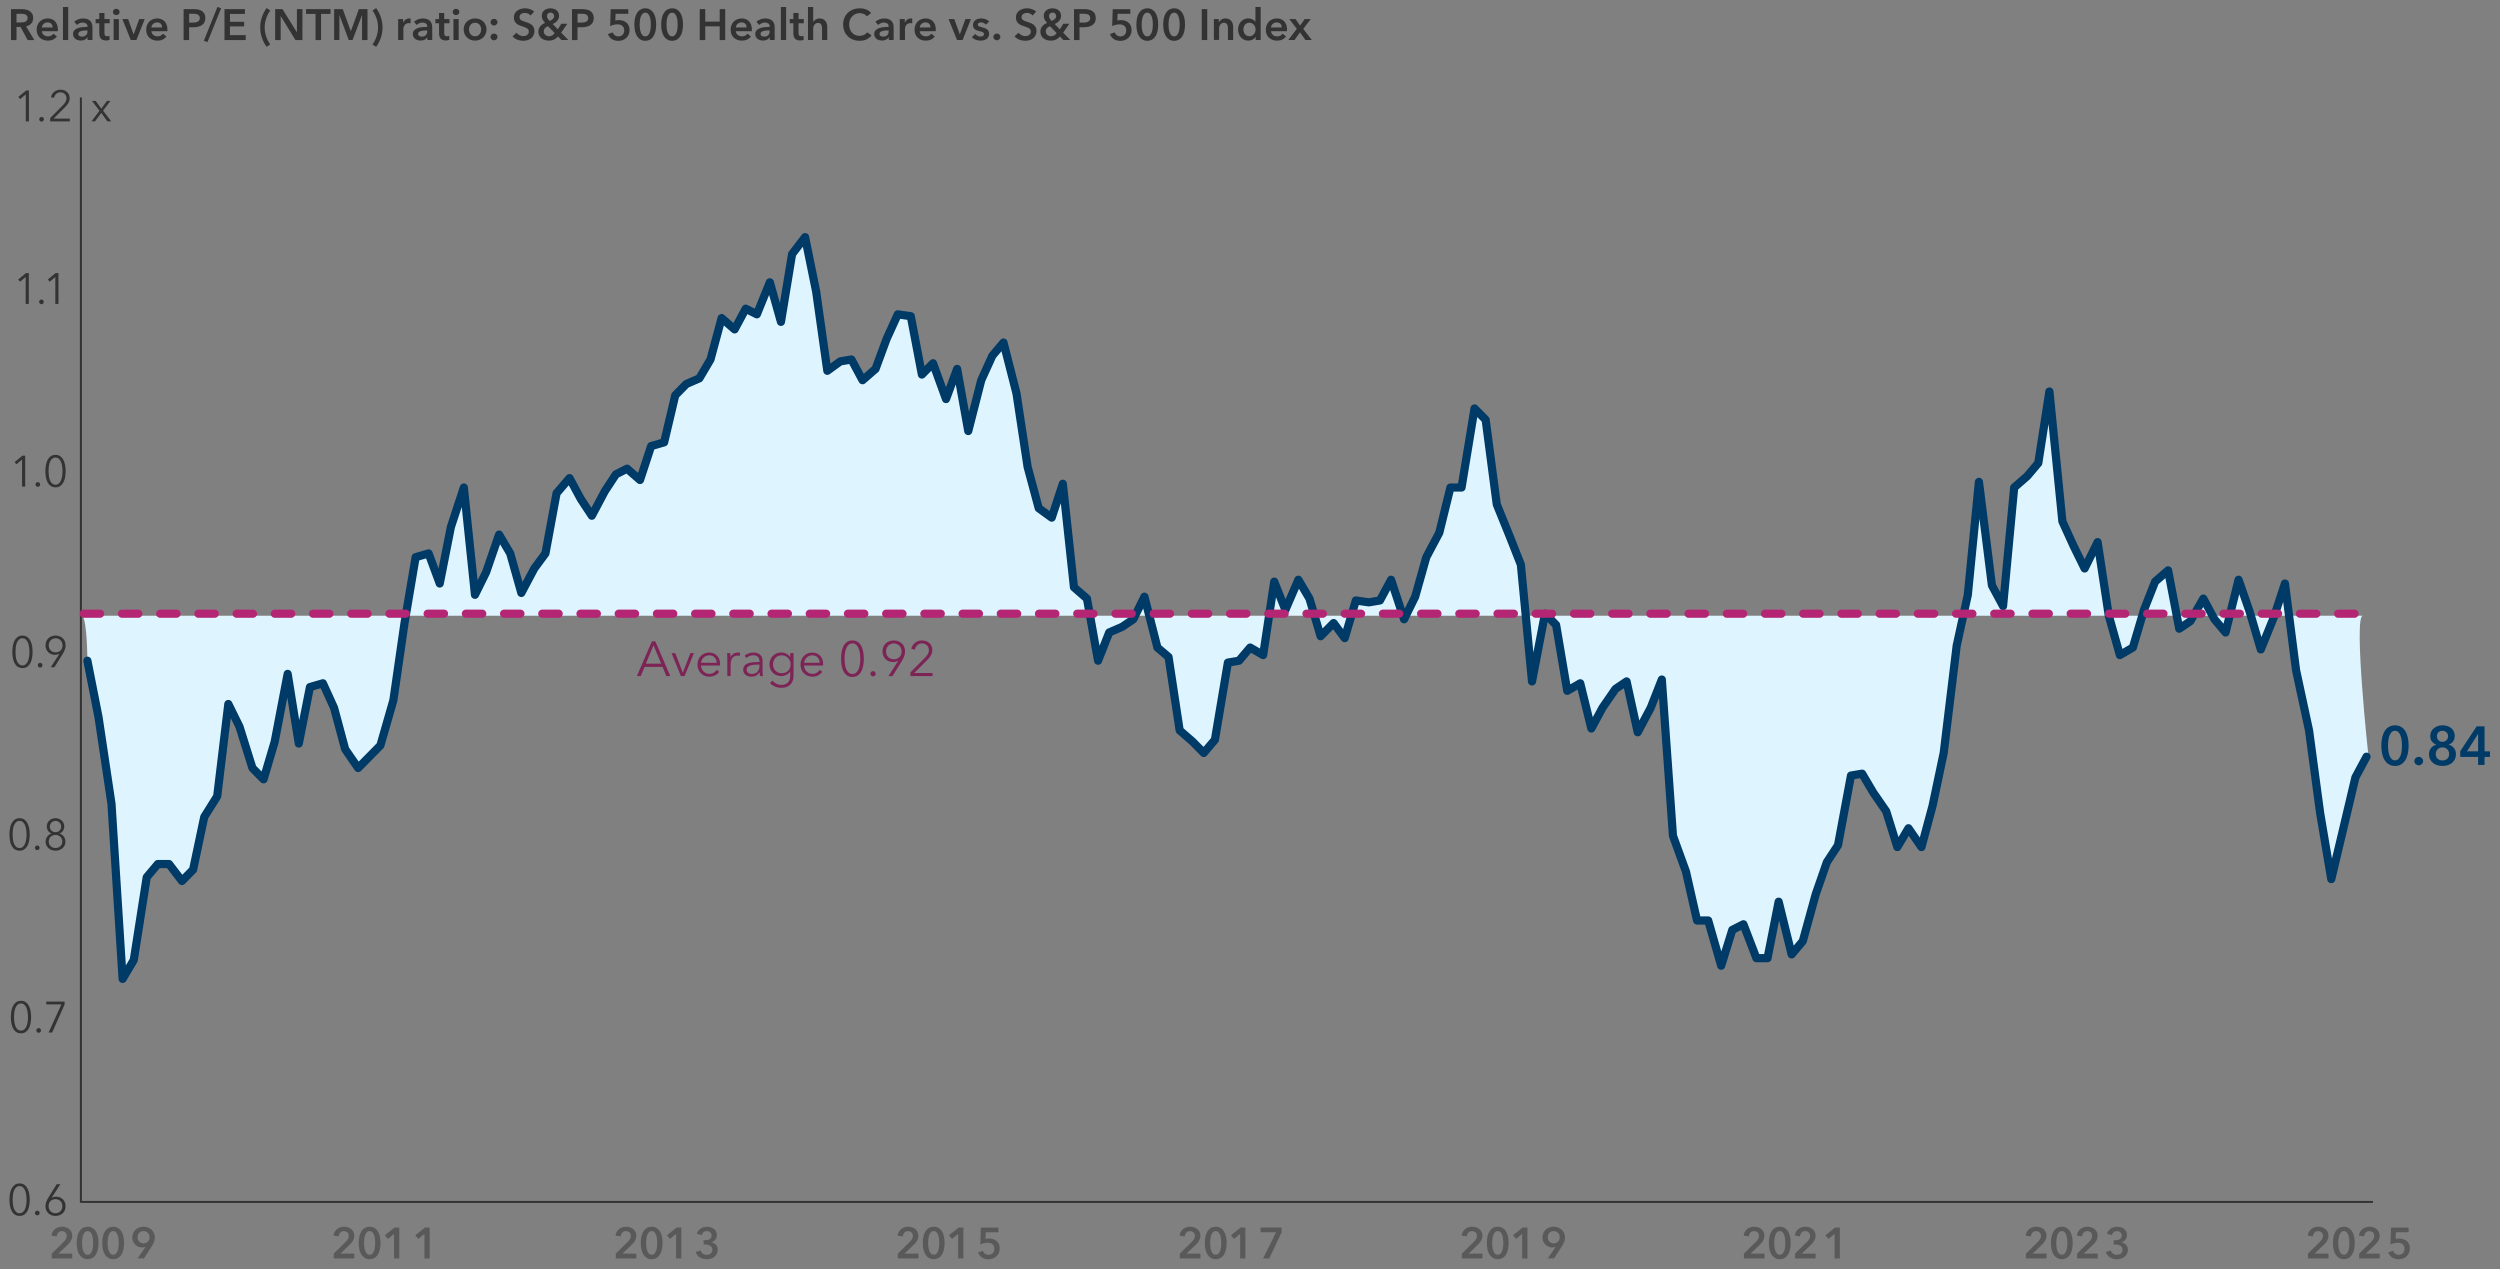<?xml version="1.0" encoding="UTF-8"?>
<svg xmlns="http://www.w3.org/2000/svg" viewBox="0 0 916 465">
  <rect x="0" y="0" width="916" height="465" fill="#808080" stroke="none"/>
  <g id="b" data-name="Example-column chart">
    <g>
      <path d="M4.03,3.34h3.94c.53,0,1.05.06,1.55.17.5.11.95.3,1.34.55.39.26.7.59.94,1.01s.35.92.35,1.52c0,.82-.23,1.49-.7,2.01-.46.52-1.1.87-1.9,1.05l3.02,5.02h-2.43l-2.62-4.8h-1.47v4.8h-2.02V3.34ZM7.69,8.22c.29,0,.58-.02.86-.06.29-.04.55-.12.78-.24.23-.12.42-.29.57-.5.15-.22.22-.5.22-.84,0-.31-.07-.56-.21-.76s-.31-.35-.53-.47c-.21-.12-.46-.2-.73-.24-.27-.04-.54-.06-.79-.06h-1.82v3.18h1.65Z" fill="#333"/>
      <path d="M21.19,10.92v.26c0,.08,0,.17-.02.26h-5.84c.02.28.09.53.22.76.12.23.29.43.49.59.2.17.43.3.69.39.26.1.52.14.8.14.48,0,.89-.09,1.22-.26.33-.18.6-.42.82-.73l1.28,1.02c-.76,1.02-1.86,1.54-3.3,1.54-.6,0-1.15-.09-1.65-.28-.5-.19-.94-.45-1.3-.79-.37-.34-.66-.76-.86-1.26s-.31-1.06-.31-1.69.1-1.18.31-1.69c.21-.51.49-.94.86-1.3.36-.36.79-.63,1.29-.83.5-.2,1.03-.29,1.61-.29.53,0,1.03.09,1.48.26.45.18.84.44,1.18.78.33.35.59.78.78,1.3.19.52.28,1.12.28,1.82ZM19.27,10.06c0-.24-.03-.48-.1-.7-.07-.22-.18-.42-.33-.59-.15-.17-.34-.31-.57-.41s-.5-.15-.81-.15c-.58,0-1.06.17-1.46.52-.4.35-.62.79-.66,1.34h3.94Z" fill="#333"/>
      <path d="M23.07,2.57h1.92v12.1h-1.92V2.57Z" fill="#333"/>
      <path d="M32.09,13.69h-.05c-.19.34-.5.62-.93.84s-.91.33-1.46.33c-.31,0-.63-.04-.97-.12-.34-.08-.65-.21-.93-.4-.28-.19-.52-.43-.7-.74-.19-.3-.28-.68-.28-1.13,0-.58.16-1.03.49-1.38.33-.34.74-.6,1.26-.79.51-.18,1.08-.3,1.7-.36s1.23-.09,1.83-.09v-.19c0-.48-.17-.83-.52-1.06-.35-.23-.76-.34-1.24-.34-.41,0-.79.08-1.17.26-.37.17-.68.38-.93.62l-.99-1.17c.44-.4.94-.71,1.51-.91.57-.2,1.15-.3,1.74-.3.68,0,1.25.1,1.69.29.44.19.79.44,1.05.75.26.31.43.66.54,1.04.1.38.15.77.15,1.15v4.67h-1.79v-.98ZM32.06,11.16h-.43c-.31,0-.63.01-.98.04-.34.03-.66.09-.94.18-.29.09-.53.22-.72.38-.19.17-.29.39-.29.68,0,.18.04.33.12.46.08.12.18.22.31.3s.27.13.43.16c.16.03.32.05.48.05.66,0,1.16-.18,1.5-.53.34-.35.51-.83.51-1.44v-.27Z" fill="#333"/>
      <path d="M35.04,8.52v-1.54h1.34v-2.22h1.89v2.22h1.92v1.54h-1.92v3.57c0,.34.06.62.18.85.12.22.4.34.82.34.13,0,.27-.01.42-.04.15-.03.28-.07.4-.12l.06,1.5c-.17.06-.37.11-.61.15-.23.04-.46.06-.67.06-.51,0-.93-.07-1.25-.22-.32-.14-.57-.34-.76-.59-.19-.25-.31-.54-.38-.87-.07-.32-.1-.67-.1-1.05v-3.58h-1.34Z" fill="#333"/>
      <path d="M41.37,4.38c0-.31.11-.58.34-.81.23-.23.52-.34.87-.34s.65.11.89.33c.24.22.36.49.36.82s-.12.61-.36.82c-.24.22-.54.33-.89.33s-.64-.12-.87-.34c-.23-.23-.34-.5-.34-.81ZM41.64,6.98h1.92v7.68h-1.92v-7.68Z" fill="#333"/>
      <path d="M44.83,6.98h2.1l2.02,5.6h.03l2.03-5.6h2.03l-3.06,7.68h-2.05l-3.1-7.68Z" fill="#333"/>
      <path d="M61.32,10.92v.26c0,.08,0,.17-.02.26h-5.84c.02.28.09.53.22.76.12.23.29.43.49.59.2.17.43.3.69.39.26.1.52.14.8.14.48,0,.89-.09,1.22-.26.33-.18.6-.42.82-.73l1.28,1.02c-.76,1.02-1.86,1.54-3.3,1.54-.6,0-1.15-.09-1.65-.28-.5-.19-.94-.45-1.3-.79-.37-.34-.66-.76-.86-1.26s-.31-1.06-.31-1.69.1-1.18.31-1.69c.21-.51.49-.94.86-1.3.36-.36.79-.63,1.29-.83.5-.2,1.03-.29,1.61-.29.53,0,1.03.09,1.48.26.45.18.84.44,1.18.78.33.35.59.78.78,1.3.19.52.28,1.12.28,1.82ZM59.4,10.06c0-.24-.03-.48-.1-.7-.07-.22-.18-.42-.33-.59-.15-.17-.34-.31-.57-.41s-.5-.15-.81-.15c-.58,0-1.06.17-1.46.52-.4.35-.62.79-.66,1.34h3.94Z" fill="#333"/>
      <path d="M67.28,3.34h3.7c.65,0,1.24.06,1.76.18s.97.31,1.34.58c.37.27.66.61.86,1.02s.3.92.3,1.5c0,.63-.12,1.16-.35,1.58s-.55.77-.95,1.03c-.4.26-.87.45-1.4.57-.53.12-1.1.18-1.7.18h-1.55v4.69h-2.02V3.34ZM70.7,8.28c.33,0,.65-.02.94-.07s.57-.13.8-.26.42-.29.56-.5c.14-.21.21-.49.21-.83s-.07-.6-.21-.81c-.14-.21-.32-.37-.55-.49-.23-.12-.49-.19-.78-.23-.29-.04-.59-.06-.9-.06h-1.47v3.25h1.41Z" fill="#333"/>
      <path d="M76.02,15.43l-1.34-.48,4.99-12.42,1.34.51-4.99,12.38Z" fill="#333"/>
      <path d="M82.25,3.34h7.5v1.76h-5.49v2.88h5.2v1.7h-5.2v3.2h5.78v1.79h-7.79V3.34Z" fill="#333"/>
      <path d="M95.34,10.06c0-1.31.21-2.57.62-3.78.41-1.21.98-2.31,1.72-3.33l1.34.88c-.64.9-1.14,1.88-1.5,2.95s-.54,2.16-.54,3.27.18,2.2.54,3.27c.36,1.07.86,2.06,1.5,2.95l-1.34.88c-.74-1.01-1.31-2.12-1.72-3.33-.41-1.21-.62-2.46-.62-3.78Z" fill="#333"/>
      <path d="M100.83,3.34h2.67l5.26,8.48h.03V3.34h2.02v11.33h-2.56l-5.38-8.75h-.03v8.75h-2.02V3.34Z" fill="#333"/>
      <path d="M115.61,5.1h-3.47v-1.76h8.96v1.76h-3.47v9.57h-2.02V5.1Z" fill="#333"/>
      <path d="M122.43,3.34h3.15l2.94,8.05h.05l2.91-8.05h3.17v11.33h-2V5.56h-.03l-3.44,9.1h-1.41l-3.39-9.1h-.03v9.1h-1.92V3.34Z" fill="#333"/>
      <path d="M140.16,10.06c0,1.31-.21,2.57-.62,3.78-.41,1.21-.98,2.31-1.72,3.33l-1.34-.88c.64-.9,1.14-1.88,1.5-2.95.36-1.07.54-2.16.54-3.27s-.18-2.2-.54-3.27-.86-2.06-1.5-2.95l1.34-.88c.74,1.01,1.31,2.12,1.72,3.33.41,1.21.62,2.46.62,3.78Z" fill="#333"/>
      <path d="M145.88,6.98h1.84v1.28h.03c.21-.45.51-.81.9-1.09.38-.28.83-.42,1.34-.42.07,0,.15,0,.24,0,.09,0,.16.02.22.04v1.76c-.13-.03-.24-.05-.33-.06s-.18-.02-.26-.02c-.44,0-.79.08-1.06.24s-.47.35-.62.58c-.15.22-.25.45-.3.69-.05.24-.08.42-.08.56v4.11h-1.92v-7.68Z" fill="#333"/>
      <path d="M156.58,13.69h-.05c-.19.34-.5.62-.93.84s-.91.33-1.46.33c-.31,0-.63-.04-.97-.12-.34-.08-.65-.21-.93-.4-.28-.19-.52-.43-.7-.74-.19-.3-.28-.68-.28-1.13,0-.58.16-1.03.49-1.38.33-.34.74-.6,1.26-.79.51-.18,1.08-.3,1.7-.36s1.23-.09,1.83-.09v-.19c0-.48-.17-.83-.52-1.06-.35-.23-.76-.34-1.24-.34-.41,0-.79.08-1.17.26-.37.17-.68.38-.93.62l-.99-1.17c.44-.4.94-.71,1.51-.91.57-.2,1.15-.3,1.74-.3.68,0,1.25.1,1.69.29.44.19.79.44,1.05.75.26.31.43.66.54,1.04s.15.77.15,1.15v4.67h-1.79v-.98ZM156.55,11.16h-.43c-.31,0-.63.01-.98.04-.34.03-.66.09-.94.18-.29.09-.53.22-.72.38-.19.17-.29.39-.29.68,0,.18.04.33.12.46.08.12.18.22.31.3s.27.13.43.16c.16.03.32.05.48.05.66,0,1.16-.18,1.5-.53.34-.35.51-.83.51-1.44v-.27Z" fill="#333"/>
      <path d="M159.53,8.52v-1.54h1.34v-2.22h1.89v2.22h1.92v1.54h-1.92v3.57c0,.34.06.62.18.85.12.22.4.34.82.34.13,0,.27-.01.42-.04.15-.03.28-.07.4-.12l.06,1.5c-.17.06-.37.11-.61.15-.23.04-.46.06-.67.06-.51,0-.93-.07-1.25-.22-.32-.14-.57-.34-.76-.59-.19-.25-.31-.54-.38-.87-.07-.32-.1-.67-.1-1.05v-3.58h-1.34Z" fill="#333"/>
      <path d="M165.86,4.38c0-.31.11-.58.34-.81.23-.23.52-.34.87-.34s.65.11.89.33c.24.22.36.49.36.82s-.12.61-.36.82c-.24.22-.54.33-.89.33s-.64-.12-.87-.34c-.23-.23-.34-.5-.34-.81ZM166.14,6.98h1.92v7.68h-1.92v-7.68Z" fill="#333"/>
      <path d="M169.89,10.79c0-.61.11-1.16.33-1.66.22-.5.51-.92.89-1.27.37-.35.82-.62,1.33-.82.51-.19,1.06-.29,1.63-.29s1.12.1,1.63.29c.51.19.95.46,1.33.82.37.35.67.78.89,1.27s.33,1.05.33,1.66-.11,1.16-.33,1.66-.51.93-.89,1.29c-.37.36-.82.64-1.33.84s-1.06.3-1.63.3-1.12-.1-1.63-.3c-.51-.2-.96-.48-1.33-.84-.37-.36-.67-.79-.89-1.29-.22-.5-.33-1.06-.33-1.66ZM171.84,10.79c0,.3.05.6.14.9.09.3.23.56.41.8.18.23.41.43.69.58.28.15.61.22.99.22s.71-.07.99-.22c.28-.15.51-.34.69-.58.18-.24.32-.5.41-.8s.14-.6.14-.9-.04-.59-.14-.89-.23-.56-.41-.79-.41-.42-.69-.57-.61-.22-.99-.22-.71.07-.99.22-.51.33-.69.57c-.18.23-.32.5-.41.79-.09.29-.14.59-.14.89Z" fill="#333"/>
      <path d="M179.72,8.14c0-.34.12-.63.38-.88.25-.25.55-.37.9-.37s.64.12.9.35c.26.23.38.52.38.86s-.12.63-.38.88c-.25.25-.55.37-.9.37-.17,0-.33-.03-.49-.1-.16-.06-.29-.15-.41-.26s-.21-.23-.28-.38-.1-.31-.1-.48ZM179.72,13.54c0-.34.12-.63.38-.88.25-.25.55-.37.9-.37s.64.12.9.35c.26.24.38.52.38.87s-.12.63-.38.88c-.25.25-.55.37-.9.37-.17,0-.33-.03-.49-.1-.16-.06-.29-.15-.41-.26s-.21-.24-.28-.38c-.07-.15-.1-.31-.1-.48Z" fill="#333"/>
      <path d="M194.42,5.7c-.21-.28-.51-.51-.9-.7-.39-.19-.78-.28-1.18-.28-.23,0-.47.03-.7.09-.24.06-.45.15-.64.27-.19.12-.35.28-.47.48-.12.2-.18.44-.18.71,0,.26.05.47.16.66s.25.34.44.46c.19.13.41.24.68.34.27.1.56.19.88.29.36.12.74.25,1.13.4s.75.35,1.07.59c.33.25.59.55.8.93s.31.84.31,1.39c0,.61-.11,1.14-.34,1.59-.22.45-.52.83-.9,1.13s-.81.52-1.31.67c-.5.15-1.03.22-1.58.22-.74,0-1.46-.14-2.16-.41s-1.28-.67-1.73-1.21l1.44-1.34c.28.38.65.69,1.11.91.46.22.92.34,1.37.34.24,0,.47-.03.72-.09.25-.06.47-.16.66-.29.2-.14.36-.31.48-.52s.18-.47.18-.78-.07-.55-.21-.74c-.14-.2-.33-.37-.56-.51-.23-.14-.51-.27-.83-.38-.32-.11-.66-.22-1.01-.34-.34-.11-.68-.24-1.02-.38-.34-.15-.65-.35-.92-.59-.27-.25-.49-.55-.66-.9-.17-.36-.26-.8-.26-1.34,0-.58.12-1.07.36-1.49s.55-.76.94-1.03c.39-.27.83-.47,1.33-.61.5-.13,1-.2,1.51-.2.58,0,1.16.1,1.75.3.59.2,1.11.51,1.54.91l-1.31,1.44Z" fill="#333"/>
      <path d="M205.61,11.96l2.64,2.7h-2.56l-1.25-1.3c-.37.44-.83.8-1.36,1.09s-1.21.43-2.03.43c-.5,0-.98-.07-1.44-.21-.46-.14-.86-.35-1.21-.62-.35-.28-.62-.62-.83-1.03s-.31-.89-.31-1.43c0-.42.07-.79.21-1.13s.32-.64.55-.9c.23-.27.49-.5.78-.69.29-.19.6-.36.92-.5-.37-.38-.67-.78-.89-1.19-.22-.41-.33-.86-.33-1.35s.09-.9.28-1.25.43-.64.74-.87c.3-.23.64-.4,1.02-.5.38-.11.77-.16,1.16-.16s.8.06,1.18.17c.38.11.71.28,1,.51.29.23.52.52.7.87.18.35.26.75.26,1.21,0,.36-.06.7-.18,1-.12.3-.29.58-.5.83-.21.25-.45.47-.74.66-.28.19-.58.36-.9.51l1.86,1.94,1.31-2.06h2.19l-2.27,3.28ZM200.81,9.61c-.21.07-.41.17-.6.27-.19.11-.35.23-.5.38-.14.15-.26.33-.34.54-.09.21-.13.45-.13.71s.06.53.17.75c.11.22.26.41.44.56.18.15.38.26.61.34s.44.12.66.12c.47,0,.87-.1,1.2-.3.33-.2.63-.49.91-.86l-2.42-2.51ZM201.73,4.6c-.37,0-.69.12-.94.35s-.38.54-.38.91c0,.32.09.63.26.93s.42.59.74.88c.22-.1.43-.2.63-.32s.37-.25.52-.4.27-.31.35-.5.13-.38.13-.59c0-.34-.12-.64-.37-.89-.25-.25-.56-.38-.94-.38Z" fill="#333"/>
      <path d="M209.59,3.34h3.7c.65,0,1.24.06,1.76.18s.97.31,1.34.58c.37.27.66.61.86,1.02s.3.92.3,1.5c0,.63-.12,1.16-.35,1.58s-.55.77-.95,1.03c-.4.26-.87.45-1.4.57-.53.12-1.1.18-1.7.18h-1.55v4.69h-2.02V3.34ZM213.01,8.28c.33,0,.65-.02.94-.07s.57-.13.8-.26.42-.29.56-.5c.14-.21.21-.49.21-.83s-.07-.6-.21-.81c-.14-.21-.32-.37-.55-.49-.23-.12-.49-.19-.78-.23-.29-.04-.59-.06-.9-.06h-1.47v3.25h1.41Z" fill="#333"/>
      <path d="M230.18,5.06h-4.62l-.11,2.45c.18-.05.4-.09.65-.11.25-.02.48-.03.68-.03.55,0,1.07.08,1.54.24.47.16.89.39,1.24.7.35.3.62.68.82,1.12.2.44.3.95.3,1.53,0,.63-.11,1.19-.33,1.69-.22.5-.51.92-.89,1.26-.37.34-.81.6-1.31.79-.5.18-1.03.27-1.6.27-.95,0-1.75-.22-2.4-.66s-1.12-1.05-1.42-1.82l1.74-.64c.16.45.43.81.8,1.08s.82.41,1.33.41c.29,0,.56-.05.82-.14.26-.1.48-.24.67-.42.19-.18.34-.41.46-.68.11-.27.17-.58.17-.92,0-.44-.08-.8-.22-1.09s-.34-.52-.58-.7c-.24-.18-.51-.3-.81-.37-.3-.07-.6-.1-.91-.1-.21,0-.44.02-.68.05-.24.03-.47.08-.7.14-.23.06-.45.13-.67.2s-.41.15-.58.24l.19-6.19h6.45v1.73Z" fill="#333"/>
      <path d="M240.42,9c0,.92-.09,1.74-.26,2.48-.18.74-.43,1.36-.77,1.87-.34.51-.75.91-1.25,1.18s-1.06.42-1.7.42-1.21-.14-1.71-.42-.92-.67-1.26-1.18c-.34-.51-.6-1.14-.78-1.87-.18-.74-.26-1.56-.26-2.48s.09-1.74.26-2.48c.18-.74.43-1.36.78-1.87.34-.51.76-.91,1.26-1.18s1.07-.42,1.71-.42,1.21.14,1.7.42.91.67,1.25,1.18c.34.51.59,1.14.77,1.87.18.74.26,1.56.26,2.48ZM238.47,9c0-.39-.02-.84-.07-1.34-.05-.5-.15-.98-.29-1.42-.14-.45-.35-.82-.62-1.13-.27-.3-.62-.46-1.05-.46s-.8.15-1.07.46c-.27.3-.48.68-.62,1.13-.15.45-.25.92-.3,1.42s-.08.95-.08,1.34.03.84.08,1.34c.05.5.15.97.3,1.41.14.44.35.81.62,1.11.27.3.62.46,1.07.46s.78-.15,1.05-.46c.27-.3.48-.67.62-1.11.15-.44.24-.91.29-1.41.05-.5.07-.95.07-1.34Z" fill="#333"/>
      <path d="M250.25,9c0,.92-.09,1.74-.26,2.48-.18.74-.43,1.36-.77,1.87-.34.51-.75.91-1.25,1.18s-1.06.42-1.7.42-1.21-.14-1.71-.42-.92-.67-1.26-1.18c-.34-.51-.6-1.14-.78-1.87-.18-.74-.26-1.56-.26-2.48s.09-1.74.26-2.48c.18-.74.43-1.36.78-1.87.34-.51.76-.91,1.26-1.18s1.07-.42,1.71-.42,1.21.14,1.7.42.91.67,1.25,1.18c.34.51.59,1.14.77,1.87.18.74.26,1.56.26,2.48ZM248.3,9c0-.39-.02-.84-.07-1.34-.05-.5-.15-.98-.29-1.42-.14-.45-.35-.82-.62-1.13-.27-.3-.62-.46-1.05-.46s-.8.15-1.07.46c-.27.3-.48.68-.62,1.13-.15.45-.25.92-.3,1.42s-.08.95-.08,1.34.03.84.08,1.34c.05.5.15.97.3,1.41.14.44.35.81.62,1.11.27.3.62.46,1.07.46s.78-.15,1.05-.46c.27-.3.48-.67.62-1.11.15-.44.24-.91.29-1.41.05-.5.07-.95.07-1.34Z" fill="#333"/>
      <path d="M256.38,3.34h2.02v4.58h5.3V3.34h2.02v11.33h-2.02v-5.02h-5.3v5.02h-2.02V3.34Z" fill="#333"/>
      <path d="M275.47,10.92v.26c0,.08,0,.17-.02.26h-5.84c.02.28.09.53.22.76.12.23.29.43.49.59.2.17.43.3.69.39.26.1.52.14.8.14.48,0,.89-.09,1.22-.26.33-.18.6-.42.82-.73l1.28,1.02c-.76,1.02-1.86,1.54-3.3,1.54-.6,0-1.15-.09-1.65-.28-.5-.19-.94-.45-1.3-.79-.37-.34-.66-.76-.86-1.26s-.31-1.06-.31-1.69.1-1.18.31-1.69c.21-.51.49-.94.86-1.3.36-.36.79-.63,1.29-.83.5-.2,1.03-.29,1.61-.29.53,0,1.03.09,1.48.26.45.18.84.44,1.18.78.33.35.59.78.78,1.3.19.52.28,1.12.28,1.82ZM273.55,10.06c0-.24-.03-.48-.1-.7-.07-.22-.18-.42-.33-.59-.15-.17-.34-.31-.57-.41s-.5-.15-.81-.15c-.58,0-1.06.17-1.46.52-.4.35-.62.79-.66,1.34h3.94Z" fill="#333"/>
      <path d="M282.05,13.69h-.05c-.19.34-.5.62-.93.84s-.91.33-1.46.33c-.31,0-.63-.04-.97-.12-.34-.08-.65-.21-.93-.4-.28-.19-.52-.43-.7-.74-.19-.3-.28-.68-.28-1.13,0-.58.16-1.03.49-1.38.33-.34.74-.6,1.26-.79.51-.18,1.08-.3,1.7-.36s1.23-.09,1.83-.09v-.19c0-.48-.17-.83-.52-1.06-.35-.23-.76-.34-1.24-.34-.41,0-.79.08-1.17.26-.37.17-.68.38-.93.62l-.99-1.17c.44-.4.94-.71,1.51-.91.57-.2,1.15-.3,1.74-.3.68,0,1.25.1,1.69.29.44.19.79.44,1.05.75.26.31.43.66.54,1.04s.15.77.15,1.15v4.67h-1.79v-.98ZM282.01,11.16h-.43c-.31,0-.63.01-.98.04-.34.03-.66.09-.94.18-.29.09-.53.22-.72.38-.19.17-.29.39-.29.68,0,.18.04.33.12.46.08.12.18.22.31.3s.27.13.43.16c.16.03.32.05.48.05.66,0,1.16-.18,1.5-.53.34-.35.51-.83.51-1.44v-.27Z" fill="#333"/>
      <path d="M286.11,2.57h1.92v12.1h-1.92V2.57Z" fill="#333"/>
      <path d="M289.35,8.52v-1.54h1.34v-2.22h1.89v2.22h1.92v1.54h-1.92v3.57c0,.34.06.62.18.85.12.22.4.34.82.34.13,0,.27-.01.42-.04.15-.03.28-.07.4-.12l.06,1.5c-.17.06-.37.11-.61.15-.23.04-.46.06-.67.06-.51,0-.93-.07-1.25-.22-.32-.14-.57-.34-.76-.59-.19-.25-.31-.54-.38-.87-.07-.32-.1-.67-.1-1.05v-3.58h-1.34Z" fill="#333"/>
      <path d="M300.28,6.76c.5,0,.93.09,1.29.26s.65.41.88.7c.23.29.4.62.5.99.11.37.16.76.16,1.15v4.8h-1.92v-4.22c0-.22-.02-.46-.05-.7-.03-.24-.1-.46-.2-.66-.1-.2-.25-.36-.43-.49-.19-.13-.43-.19-.74-.19s-.58.06-.8.18c-.22.12-.41.27-.56.47s-.26.42-.34.66c-.07.25-.11.5-.11.75v4.19h-1.92V2.57h1.92v5.49h.03c.07-.16.18-.32.33-.47.14-.15.31-.29.5-.42.19-.12.41-.22.66-.3s.51-.11.8-.11Z" fill="#333"/>
      <path d="M317.63,5.99c-.3-.41-.69-.7-1.17-.89-.48-.19-.95-.28-1.41-.28-.59,0-1.12.11-1.6.32-.48.21-.89.51-1.24.88s-.61.81-.8,1.31-.28,1.05-.28,1.63c0,.62.09,1.18.27,1.7s.44.95.78,1.32c.34.37.74.65,1.21.86.47.2,1,.3,1.58.3s1.15-.12,1.62-.36c.47-.24.85-.56,1.14-.95l1.62,1.14c-.5.63-1.12,1.12-1.84,1.46-.73.35-1.57.52-2.54.52-.88,0-1.7-.15-2.44-.44-.74-.29-1.38-.71-1.91-1.23-.53-.53-.95-1.16-1.25-1.89-.3-.73-.45-1.54-.45-2.42s.16-1.72.47-2.46c.32-.73.75-1.35,1.3-1.87.55-.51,1.2-.91,1.94-1.18.75-.28,1.56-.42,2.43-.42.36,0,.74.04,1.14.1.39.07.77.18,1.14.32.36.14.7.32,1.02.54.32.21.59.47.82.77l-1.54,1.22Z" fill="#333"/>
      <path d="M325.64,13.69h-.05c-.19.34-.5.62-.93.84s-.91.33-1.46.33c-.31,0-.63-.04-.97-.12-.34-.08-.65-.21-.93-.4-.28-.19-.52-.43-.7-.74-.19-.3-.28-.68-.28-1.13,0-.58.16-1.03.49-1.38.33-.34.74-.6,1.26-.79.51-.18,1.08-.3,1.7-.36s1.23-.09,1.83-.09v-.19c0-.48-.17-.83-.52-1.06-.35-.23-.76-.34-1.24-.34-.41,0-.79.08-1.17.26-.37.17-.68.38-.93.62l-.99-1.17c.44-.4.94-.71,1.51-.91.57-.2,1.15-.3,1.74-.3.68,0,1.25.1,1.69.29.44.19.79.44,1.05.75.26.31.43.66.54,1.04.1.38.15.77.15,1.15v4.67h-1.79v-.98ZM325.61,11.16h-.43c-.31,0-.63.01-.98.04-.34.03-.66.09-.94.18-.29.09-.53.22-.72.38-.19.17-.29.39-.29.68,0,.18.04.33.12.46.08.12.18.22.31.3s.27.13.43.16c.16.03.32.05.48.05.66,0,1.16-.18,1.5-.53.34-.35.51-.83.51-1.44v-.27Z" fill="#333"/>
      <path d="M329.67,6.98h1.84v1.28h.03c.21-.45.51-.81.9-1.09.38-.28.83-.42,1.34-.42.07,0,.15,0,.24,0,.09,0,.16.02.22.04v1.76c-.13-.03-.24-.05-.33-.06s-.18-.02-.26-.02c-.44,0-.79.08-1.06.24s-.47.35-.62.58c-.15.22-.25.45-.3.69-.05.24-.08.42-.08.56v4.11h-1.92v-7.68Z" fill="#333"/>
      <path d="M342.85,10.92v.26c0,.08,0,.17-.02.26h-5.84c.02.28.09.53.22.76.12.23.29.43.49.59s.43.3.69.39c.26.1.52.14.8.14.48,0,.88-.09,1.22-.26.33-.18.6-.42.82-.73l1.28,1.02c-.76,1.02-1.86,1.54-3.3,1.54-.6,0-1.15-.09-1.65-.28-.5-.19-.94-.45-1.3-.79-.37-.34-.66-.76-.86-1.26s-.31-1.06-.31-1.69.1-1.18.31-1.69c.21-.51.49-.94.86-1.3s.79-.63,1.29-.83,1.03-.29,1.61-.29c.53,0,1.03.09,1.48.26s.85.44,1.18.78c.33.35.59.78.78,1.3s.28,1.12.28,1.82ZM340.93,10.06c0-.24-.04-.48-.1-.7-.07-.22-.18-.42-.33-.59-.15-.17-.34-.31-.57-.41-.23-.1-.5-.15-.81-.15-.58,0-1.06.17-1.46.52-.4.35-.62.79-.66,1.34h3.94Z" fill="#333"/>
      <path d="M347.55,6.98h2.1l2.02,5.6h.03l2.03-5.6h2.03l-3.06,7.68h-2.05l-3.1-7.68Z" fill="#333"/>
      <path d="M361.19,9.03c-.17-.22-.41-.42-.7-.58-.3-.17-.62-.25-.98-.25-.31,0-.59.06-.85.19-.26.13-.38.34-.38.64s.14.51.42.63c.28.12.7.25,1.24.38.29.06.58.15.87.26.29.11.56.25.8.42.24.18.43.39.58.66.15.26.22.58.22.95,0,.47-.09.87-.26,1.19-.18.33-.41.59-.7.79-.29.2-.63.35-1.02.44s-.79.14-1.21.14c-.6,0-1.18-.11-1.74-.33-.57-.22-1.03-.53-1.41-.94l1.26-1.18c.21.28.49.51.83.69.34.18.72.27,1.14.27.14,0,.28-.02.42-.05.14-.03.28-.08.4-.15.12-.07.22-.16.3-.28.07-.12.11-.26.11-.43,0-.32-.15-.55-.44-.69s-.73-.28-1.32-.42c-.29-.06-.57-.15-.84-.25-.27-.1-.51-.23-.73-.4-.21-.16-.38-.37-.51-.62-.13-.25-.19-.55-.19-.91,0-.43.09-.79.26-1.1.18-.31.41-.56.7-.76s.61-.34.98-.44c.36-.1.74-.14,1.12-.14.55,0,1.1.1,1.62.29.53.19.95.49,1.26.88l-1.25,1.1Z" fill="#333"/>
      <path d="M363.97,13.54c0-.34.12-.63.38-.88.25-.25.55-.37.9-.37s.64.12.9.35c.26.24.38.52.38.87s-.12.63-.38.88c-.25.25-.55.37-.9.37-.17,0-.33-.03-.49-.1-.16-.06-.29-.15-.41-.26s-.21-.24-.28-.38c-.07-.15-.1-.31-.1-.48Z" fill="#333"/>
      <path d="M378.36,5.7c-.21-.28-.51-.51-.9-.7-.39-.19-.78-.28-1.18-.28-.23,0-.47.03-.7.09-.23.06-.45.15-.64.27-.19.12-.35.28-.47.48-.12.2-.18.44-.18.71,0,.26.05.47.16.66.11.18.25.34.44.46.19.13.41.24.68.34.27.1.56.19.88.29.36.12.74.25,1.13.4.39.15.75.35,1.07.59.33.25.59.55.8.93s.31.84.31,1.39c0,.61-.11,1.14-.34,1.59-.22.45-.52.83-.9,1.13-.37.3-.81.52-1.31.67-.5.15-1.03.22-1.58.22-.74,0-1.46-.14-2.16-.41s-1.28-.67-1.73-1.21l1.44-1.34c.28.38.65.69,1.11.91s.92.34,1.37.34c.23,0,.47-.03.72-.09.25-.06.47-.16.66-.29s.36-.31.48-.52c.12-.21.18-.47.18-.78s-.07-.55-.21-.74c-.14-.2-.33-.37-.56-.51-.24-.14-.51-.27-.83-.38-.32-.11-.66-.22-1.01-.34-.34-.11-.68-.24-1.02-.38-.34-.15-.65-.35-.92-.59-.27-.25-.49-.55-.66-.9-.17-.36-.26-.8-.26-1.34,0-.58.12-1.07.36-1.49.24-.42.55-.76.94-1.03.39-.27.83-.47,1.33-.61s1-.2,1.51-.2c.58,0,1.16.1,1.75.3.59.2,1.11.51,1.54.91l-1.31,1.44Z" fill="#333"/>
      <path d="M389.54,11.96l2.64,2.7h-2.56l-1.25-1.3c-.37.44-.83.8-1.36,1.09s-1.21.43-2.03.43c-.5,0-.98-.07-1.44-.21-.46-.14-.86-.35-1.21-.62-.35-.28-.62-.62-.83-1.03s-.31-.89-.31-1.43c0-.42.07-.79.21-1.13s.32-.64.55-.9c.23-.27.49-.5.78-.69.29-.19.6-.36.92-.5-.37-.38-.67-.78-.89-1.19-.22-.41-.33-.86-.33-1.35s.09-.9.28-1.25.43-.64.74-.87c.3-.23.64-.4,1.02-.5.38-.11.77-.16,1.16-.16s.8.06,1.18.17c.38.11.71.28,1,.51.29.23.52.52.7.87.18.35.26.75.26,1.21,0,.36-.06.7-.18,1-.12.3-.29.58-.5.83-.21.25-.45.47-.74.66-.28.19-.58.36-.9.51l1.86,1.94,1.31-2.06h2.19l-2.27,3.28ZM384.74,9.61c-.21.07-.41.17-.6.27-.19.11-.35.23-.5.38-.14.15-.26.33-.34.54-.09.21-.13.45-.13.71s.06.53.17.75c.11.22.26.41.44.56.18.15.38.26.61.34s.44.12.66.12c.47,0,.87-.1,1.2-.3.33-.2.63-.49.91-.86l-2.42-2.51ZM385.67,4.6c-.37,0-.69.12-.94.35s-.38.54-.38.91c0,.32.09.63.26.93s.42.59.74.88c.22-.1.43-.2.63-.32s.37-.25.52-.4.27-.31.35-.5.13-.38.13-.59c0-.34-.12-.64-.37-.89-.25-.25-.56-.38-.94-.38Z" fill="#333"/>
      <path d="M393.53,3.34h3.7c.65,0,1.24.06,1.76.18s.97.31,1.34.58c.37.27.66.61.86,1.02s.3.92.3,1.5c0,.63-.12,1.16-.35,1.58s-.55.77-.95,1.03c-.4.26-.87.45-1.4.57-.53.12-1.1.18-1.7.18h-1.55v4.69h-2.02V3.34ZM396.95,8.28c.33,0,.65-.02.94-.07s.57-.13.8-.26.42-.29.56-.5c.14-.21.21-.49.21-.83s-.07-.6-.21-.81c-.14-.21-.32-.37-.55-.49-.23-.12-.49-.19-.78-.23-.29-.04-.59-.06-.9-.06h-1.47v3.25h1.41Z" fill="#333"/>
      <path d="M414.12,5.06h-4.62l-.11,2.45c.18-.05.4-.09.65-.11.25-.02.48-.03.68-.03.55,0,1.07.08,1.54.24.47.16.89.39,1.24.7.35.3.62.68.82,1.12.2.44.3.95.3,1.53,0,.63-.11,1.19-.33,1.69-.22.5-.51.92-.89,1.26-.37.34-.81.6-1.31.79-.5.18-1.03.27-1.6.27-.95,0-1.75-.22-2.4-.66s-1.12-1.05-1.42-1.82l1.74-.64c.16.45.43.81.8,1.08s.82.41,1.33.41c.29,0,.56-.05.82-.14.26-.1.48-.24.67-.42.19-.18.34-.41.46-.68.11-.27.17-.58.17-.92,0-.44-.08-.8-.22-1.09s-.34-.52-.58-.7c-.24-.18-.51-.3-.81-.37-.3-.07-.6-.1-.91-.1-.21,0-.44.02-.68.05-.24.03-.47.08-.7.14-.23.06-.45.13-.67.2s-.41.15-.58.24l.19-6.19h6.45v1.73Z" fill="#333"/>
      <path d="M424.36,9c0,.92-.09,1.74-.26,2.48-.18.74-.43,1.36-.77,1.87-.34.51-.75.91-1.25,1.18s-1.06.42-1.7.42-1.21-.14-1.71-.42-.92-.67-1.26-1.18c-.34-.51-.6-1.14-.78-1.87-.18-.74-.26-1.56-.26-2.48s.09-1.74.26-2.48c.18-.74.43-1.36.78-1.87.34-.51.76-.91,1.26-1.18s1.07-.42,1.71-.42,1.21.14,1.7.42.91.67,1.25,1.18c.34.51.59,1.14.77,1.87.18.74.26,1.56.26,2.48ZM422.4,9c0-.39-.02-.84-.07-1.34-.05-.5-.15-.98-.29-1.42-.14-.45-.35-.82-.62-1.13-.27-.3-.62-.46-1.05-.46s-.8.15-1.07.46c-.27.3-.48.68-.62,1.13-.15.45-.25.92-.3,1.42s-.08.95-.08,1.34.03.84.08,1.34c.05.5.15.97.3,1.41.14.44.35.81.62,1.11.27.3.62.46,1.07.46s.78-.15,1.05-.46c.27-.3.48-.67.62-1.11.15-.44.24-.91.29-1.41.05-.5.07-.95.07-1.34Z" fill="#333"/>
      <path d="M434.19,9c0,.92-.09,1.74-.26,2.48-.18.74-.43,1.36-.77,1.87-.34.51-.75.91-1.25,1.18s-1.06.42-1.7.42-1.21-.14-1.71-.42-.92-.67-1.26-1.18c-.34-.51-.6-1.14-.78-1.87-.18-.74-.26-1.56-.26-2.48s.09-1.74.26-2.48c.18-.74.43-1.36.78-1.87.34-.51.76-.91,1.26-1.18s1.07-.42,1.71-.42,1.21.14,1.7.42.91.67,1.25,1.18c.34.51.59,1.14.77,1.87.18.74.26,1.56.26,2.48ZM432.24,9c0-.39-.02-.84-.07-1.34-.05-.5-.15-.98-.29-1.42-.14-.45-.35-.82-.62-1.13-.27-.3-.62-.46-1.05-.46s-.8.15-1.07.46c-.27.3-.48.68-.62,1.13-.15.45-.25.92-.3,1.42s-.08.95-.08,1.34.03.84.08,1.34c.05.5.15.97.3,1.41.14.44.35.81.62,1.11.27.3.62.46,1.07.46s.78-.15,1.05-.46c.27-.3.48-.67.62-1.11.15-.44.24-.91.29-1.41.05-.5.07-.95.07-1.34Z" fill="#333"/>
      <path d="M440.32,3.34h2.02v11.33h-2.02V3.34Z" fill="#333"/>
      <path d="M444.76,6.98h1.82v1.23h.03c.17-.38.47-.72.89-1.02.42-.29.92-.44,1.5-.44.5,0,.93.09,1.29.26.36.18.65.41.88.7.23.29.4.62.5.99.11.37.16.76.16,1.15v4.8h-1.92v-4.26c0-.22-.02-.46-.05-.7-.03-.25-.1-.47-.21-.66s-.25-.36-.44-.49c-.19-.13-.43-.19-.74-.19s-.58.06-.8.18c-.22.12-.41.28-.55.47-.14.19-.25.41-.33.66-.08.25-.11.5-.11.76v4.22h-1.92v-7.68Z" fill="#333"/>
      <path d="M461.9,14.66h-1.82v-1.15h-.03c-.27.45-.64.79-1.11,1.02-.48.23-.98.35-1.53.35-.59,0-1.11-.11-1.58-.33-.46-.22-.86-.51-1.18-.88-.33-.37-.58-.8-.75-1.3-.18-.5-.26-1.03-.26-1.59s.09-1.09.27-1.58c.18-.49.44-.92.77-1.28.33-.36.73-.65,1.18-.86.46-.21.96-.31,1.5-.31.35,0,.67.04.94.12s.52.18.73.3c.21.12.39.24.54.38s.27.27.37.4h.05V2.57h1.92v12.1ZM455.58,10.79c0,.3.04.6.14.9s.23.56.41.8c.18.23.41.43.69.58.28.15.6.22.98.22.35,0,.67-.07.94-.22s.51-.33.71-.57c.2-.23.35-.5.45-.79.1-.29.15-.59.15-.89s-.05-.6-.15-.9c-.1-.3-.25-.57-.45-.8s-.43-.43-.71-.58c-.28-.15-.59-.22-.94-.22-.37,0-.7.07-.98.22s-.51.33-.69.57-.32.5-.41.79-.14.59-.14.89Z" fill="#333"/>
      <path d="M471.55,10.92v.26c0,.08,0,.17-.02.26h-5.84c.02.28.09.53.22.76.12.23.29.43.49.59s.43.3.69.39c.26.1.52.14.8.14.48,0,.88-.09,1.22-.26.33-.18.6-.42.82-.73l1.28,1.02c-.76,1.02-1.86,1.54-3.3,1.54-.6,0-1.15-.09-1.65-.28-.5-.19-.94-.45-1.3-.79-.37-.34-.66-.76-.86-1.26s-.31-1.06-.31-1.69.1-1.18.31-1.69c.21-.51.49-.94.86-1.3s.79-.63,1.29-.83,1.03-.29,1.61-.29c.53,0,1.03.09,1.48.26s.85.44,1.18.78c.33.35.59.78.78,1.3s.28,1.12.28,1.82ZM469.63,10.06c0-.24-.04-.48-.1-.7-.07-.22-.18-.42-.33-.59-.15-.17-.34-.31-.57-.41-.23-.1-.5-.15-.81-.15-.58,0-1.06.17-1.46.52-.4.35-.62.79-.66,1.34h3.94Z" fill="#333"/>
      <path d="M475.15,10.58l-2.77-3.6h2.3l1.66,2.38,1.71-2.38h2.21l-2.75,3.6,3.14,4.08h-2.34l-2-2.8-2.02,2.8h-2.27l3.12-4.08Z" fill="#333"/>
    </g>
  </g>
  <g id="f" data-name="Guides">
    <polyline points="869.47 440.39 29.64 440.39 29.64 35.7" fill="none" stroke="#333" stroke-linejoin="round" stroke-width=".75"/>
    <path d="M865.05,225.6H30.14c1.85,1.88,1.87,16.49,1.87,16.49l4.08,20.69,4.76,31.73,4.08,64.15,4.08-6.9,4.76-30.35,4.08-4.83h4.08l4.76,6.21,4.08-4.14,4.08-19.31,4.76-7.59,4.08-33.8,4.08,8.28,4.76,15.17,4.08,4.14,4.08-13.8,4.76-24.83,4.08,25.52,4.08-20.69,4.76-1.38,4.08,8.97,4.08,15.17,4.76,6.9,4.08-4.14,4.08-4.14,4.76-16.55,4.08-28.28,4.08-24.14,4.76-1.38,4.08,11.04,4.08-20.69,4.76-14.49,4.08,39.32,4.08-8.28,4.76-13.8,4.08,6.9,4.08,14.49,4.76-8.97,4.08-5.52,4.08-22.07,4.76-5.52,4.08,7.59,4.08,6.21,4.76-8.97,4.08-6.21,4.08-2.07,4.76,4.14,4.08-12.42,4.76-1.38,4.08-17.24,4.08-4.14,4.76-2.07,4.08-6.9,4.08-15.17,4.76,4.14,4.08-7.59,4.08,2.07,4.76-11.73,4.08,14.49,4.08-24.83,4.76-6.21,4.08,20,4.08,28.97,4.76-3.45,4.08-.69,4.08,7.59,4.76-4.14,4.08-11.04,4.08-8.97,4.76.69,4.08,21.38,4.08-4.14,4.76,13.11,4.08-11.04,4.08,22.76,4.76-18.62,4.08-8.97,4.08-4.83,4.76,18.62,4.08,26.9,4.08,15.17,4.76,3.45,4.08-12.42,4.08,37.94,4.76,4.14,4.08,22.76,4.08-10.35,4.76-2.07,4.08-2.76,4.08-8.28,4.76,18.62,4.08,3.45,4.08,26.9,4.76,4.14,4.08,4.14,4.08-4.83,4.76-28.28,4.08-.69,4.08-4.83,4.76,2.76,4.08-26.9,4.08,10.35,4.76-11.04,4.08,6.9,4.08,13.8,4.76-4.83,4.08,5.52,4.08-13.8,4.76.69,4.08-.69,4.08-7.59,4.76,14.49,4.08-8.28,4.08-14.49,4.76-8.97,4.08-16.55h4.08l4.76-28.97,4.08,4.14,4.08,31.04,4.76,11.73,4.08,10.35,4.08,42.77,4.76-24.83,4.08,4.14,4.08,24.14,4.76-2.76,4.08,16.55,4.08-7.59,4.76-6.9,4.08-2.76,4.08,18.62,4.76-8.97,4.08-10.35,4.08,57.25,4.76,13.11,4.08,17.93h4.08l4.76,16.55,4.08-13.11,4.08-2.07,4.76,12.42h4.08l4.08-20.69,4.76,19.31,4.08-4.83,4.76-17.24,4.08-11.73,4.08-6.21,4.76-25.52,4.08-.69,4.08,6.9,4.76,6.9,4.08,13.11,4.08-6.9,4.76,6.9,4.08-15.17,4.08-19.31,4.76-39.32,4.08-18.62,4.08-41.39,4.76,37.94,4.08,7.59,4.08-43.46,4.76-4.14,4.08-4.83,4.08-26.21,4.76,47.59,4.08,8.97,4.08,8.28,4.76-9.66,4.08,26.9,4.08,14.49,4.76-2.76,4.08-13.8,4.08-10.35,4.76-4.14,4.08,21.38,4.08-2.76,4.76-8.28,4.08,7.59,4.08,4.83,4.76-19.31,4.08,11.73,4.08,13.8,4.76-11.73,4.08-12.42,4.08,31.73,4.76,22.07,4.08,30.35,4.08,24.14,4.76-20,4.08-17.24,4.08-7.59s-5.61-51.67-2.04-51.67Z" fill="#def5ff"/>
    <g>
      <path d="M882.52,273.2c0,1.15-.11,2.18-.33,3.1-.22.92-.54,1.7-.96,2.34-.42.64-.94,1.13-1.56,1.48s-1.33.52-2.13.52-1.51-.17-2.14-.52c-.63-.35-1.15-.84-1.58-1.48-.43-.64-.75-1.42-.97-2.34-.22-.92-.33-1.95-.33-3.1s.11-2.18.33-3.1c.22-.92.54-1.7.97-2.34.43-.64.95-1.13,1.58-1.48.63-.35,1.34-.52,2.14-.52s1.51.17,2.13.52,1.14.84,1.56,1.48c.42.64.74,1.42.96,2.34.22.92.33,1.95.33,3.1ZM880.08,273.2c0-.49-.03-1.05-.09-1.68s-.18-1.22-.36-1.78c-.18-.56-.44-1.03-.78-1.41s-.77-.57-1.31-.57-.99.19-1.33.57-.59.85-.78,1.41-.31,1.15-.37,1.78-.1,1.19-.1,1.68.03,1.05.1,1.68c.07.63.19,1.21.37,1.76s.44,1.01.78,1.39.78.57,1.33.57.97-.19,1.31-.57.59-.84.78-1.39c.18-.55.3-1.13.36-1.76.06-.63.09-1.19.09-1.68Z" fill="#003a66"/>
      <path d="M884.62,278.88c0-.43.16-.79.47-1.1s.69-.46,1.13-.46.8.15,1.12.44c.32.29.48.65.48,1.08s-.16.79-.47,1.1c-.31.31-.69.46-1.13.46-.21,0-.42-.04-.61-.12s-.36-.19-.51-.32c-.15-.13-.26-.29-.35-.48s-.13-.39-.13-.6Z" fill="#003a66"/>
      <path d="M894.93,265.76c.61,0,1.2.09,1.74.26.55.17,1.03.43,1.43.76.41.33.73.74.96,1.21.23.47.35,1.01.35,1.61,0,.83-.21,1.51-.62,2.06s-.95.93-1.59,1.14v.04c.37.09.72.24,1.04.45.32.21.6.46.84.76.24.3.43.64.57,1.01s.21.78.21,1.22c0,.71-.13,1.33-.39,1.87-.26.54-.61,1-1.06,1.37s-.97.65-1.57.84c-.6.19-1.24.28-1.92.28s-1.32-.09-1.92-.28c-.6-.19-1.12-.47-1.57-.84-.45-.37-.8-.83-1.06-1.37s-.39-1.16-.39-1.87c0-.45.07-.87.22-1.26s.34-.73.59-1.02c.25-.29.53-.54.85-.73.32-.19.65-.34,1-.43v-.04c-.64-.23-1.17-.59-1.58-1.1-.41-.51-.62-1.17-.62-2,0-.6.12-1.14.35-1.63.23-.49.55-.9.96-1.24s.88-.6,1.42-.79c.54-.19,1.13-.28,1.75-.28ZM894.92,273.84c-.35,0-.67.06-.97.18-.3.12-.56.28-.78.49-.22.21-.39.46-.52.76-.13.3-.19.63-.19.99,0,.75.23,1.33.7,1.75s1.05.62,1.76.62,1.27-.21,1.74-.62.7-1,.7-1.75c0-.35-.06-.67-.19-.97-.13-.3-.3-.56-.52-.77-.22-.21-.48-.38-.78-.5-.3-.12-.62-.18-.95-.18ZM894.92,267.76c-.6,0-1.09.18-1.47.54s-.57.84-.57,1.45c0,.57.18,1.06.55,1.45.37.4.86.6,1.49.6.28,0,.55-.05.8-.16.25-.11.47-.25.66-.44s.33-.4.44-.66.16-.52.16-.8c0-.3-.06-.58-.17-.83-.11-.25-.27-.45-.46-.63-.19-.17-.41-.3-.66-.4-.25-.09-.5-.14-.77-.14Z" fill="#003a66"/>
      <path d="M907.98,277.34h-6.54v-2.12l6.02-9.1h2.88v9.16h1.98v2.06h-1.98v2.94h-2.36v-2.94ZM907.98,268.94h-.04l-4.02,6.34h4.06v-6.34Z" fill="#003a66"/>
    </g>
    <g>
      <path d="M234.77,247.72h-1.42l5.51-12.74h1.26l5.47,12.74h-1.44l-1.4-3.35h-6.59l-1.39,3.35ZM236.64,243.18h5.62l-2.81-6.77-2.81,6.77Z" fill="#7d2456"/>
      <path d="M250.83,247.72h-1.35l-3.43-8.42h1.37l2.74,7.13h.04l2.75-7.13h1.3l-3.41,8.42Z" fill="#7d2456"/>
      <path d="M263.84,243.26v.27c0,.1,0,.2-.02.31h-6.97c.01.42.1.82.25,1.19.16.37.37.7.65.97.28.28.6.49.97.66s.77.24,1.2.24c.63,0,1.18-.15,1.64-.44.46-.29.81-.63,1.05-1.02l.92.72c-.5.64-1.06,1.09-1.67,1.37-.61.28-1.26.41-1.95.41-.62,0-1.2-.11-1.74-.33s-.99-.53-1.38-.93c-.38-.4-.69-.86-.91-1.4s-.33-1.13-.33-1.76.11-1.22.32-1.76.52-1.01.9-1.4c.38-.4.83-.71,1.35-.93.52-.22,1.07-.33,1.67-.33.66,0,1.24.11,1.75.33.5.22.92.52,1.26.9s.59.82.77,1.32c.17.5.26,1.04.26,1.62ZM262.6,242.86c-.04-.79-.29-1.45-.76-1.97-.47-.52-1.15-.78-2.02-.78-.41,0-.78.08-1.13.23-.35.15-.65.35-.92.61-.26.26-.47.55-.63.88s-.25.67-.27,1.03h5.72Z" fill="#7d2456"/>
      <path d="M266.47,241.15c0-.23,0-.52-.02-.88-.01-.36-.03-.68-.05-.97h1.17c.02.23.04.48.05.76.01.28.02.5.02.68h.04c.24-.49.6-.89,1.08-1.2.48-.31,1.02-.46,1.62-.46.16,0,.3,0,.42.02s.25.04.39.07l-.16,1.15c-.07-.02-.19-.05-.36-.07-.17-.02-.34-.04-.5-.04-.32,0-.64.06-.94.18s-.56.31-.78.57-.4.59-.54.99c-.14.4-.21.88-.21,1.45v4.32h-1.22v-6.57Z" fill="#7d2456"/>
      <path d="M278.26,242.28c0-.73-.19-1.28-.58-1.64-.38-.36-.94-.54-1.67-.54-.5,0-.97.09-1.4.27-.43.18-.8.42-1.1.72l-.68-.81c.35-.35.81-.64,1.38-.86.57-.23,1.21-.34,1.93-.34.46,0,.88.06,1.28.19.4.13.74.32,1.04.57s.53.57.7.95.25.83.25,1.35v3.69c0,.32.01.66.04,1.01.02.35.06.64.11.88h-1.1c-.04-.2-.07-.43-.09-.67-.02-.24-.04-.47-.04-.7h-.04c-.38.56-.82.97-1.3,1.21-.49.25-1.07.37-1.75.37-.32,0-.66-.04-1-.13s-.65-.24-.94-.44c-.28-.2-.52-.47-.7-.79-.19-.32-.28-.72-.28-1.19,0-.65.17-1.16.5-1.54.33-.38.77-.66,1.32-.85.55-.19,1.19-.31,1.9-.36s1.46-.08,2.22-.08v-.27ZM277.9,243.51c-.5,0-1.01.02-1.52.06-.51.04-.97.13-1.39.25s-.75.31-1.02.55c-.26.24-.4.56-.4.95,0,.3.06.55.17.76s.27.37.46.5.41.22.64.27c.23.05.47.08.71.08.43,0,.82-.08,1.15-.22.34-.15.62-.35.85-.61.23-.26.4-.55.52-.89s.18-.69.18-1.06v-.63h-.36Z" fill="#7d2456"/>
      <path d="M283.01,249.39c.34.43.79.8,1.38,1.1.58.3,1.2.45,1.84.45.6,0,1.11-.09,1.53-.26.42-.17.76-.41,1.02-.71.26-.3.45-.65.57-1.05.12-.4.18-.83.18-1.28v-1.58h-.04c-.32.53-.78.94-1.38,1.22s-1.2.43-1.81.43c-.66,0-1.26-.11-1.79-.32-.53-.22-.99-.51-1.37-.89s-.67-.83-.88-1.36c-.21-.53-.32-1.1-.32-1.71s.11-1.16.32-1.69c.21-.53.5-.99.88-1.39.38-.4.83-.71,1.37-.94.53-.23,1.13-.34,1.79-.34.61,0,1.21.14,1.8.43s1.05.7,1.39,1.24h.04v-1.46h1.22v8.35c0,.46-.06.94-.19,1.46s-.36.99-.7,1.42c-.34.43-.81.79-1.39,1.08-.59.29-1.35.43-2.29.43-.78,0-1.52-.15-2.23-.46s-1.31-.72-1.82-1.25l.88-.94ZM283.24,243.4c0,.44.07.86.22,1.26.14.4.35.74.62,1.04.27.3.6.54,1,.71.4.17.85.26,1.35.26.47,0,.9-.08,1.3-.23.4-.16.74-.38,1.03-.67.29-.29.51-.63.68-1.03.16-.4.24-.85.24-1.34,0-.44-.08-.86-.24-1.26-.16-.4-.39-.74-.68-1.04-.29-.3-.63-.54-1.03-.72-.4-.18-.83-.27-1.3-.27-.5,0-.95.09-1.35.27-.4.18-.73.42-1,.72-.27.3-.48.65-.62,1.04-.14.4-.22.82-.22,1.26Z" fill="#7d2456"/>
      <path d="M301.6,243.26v.27c0,.1,0,.2-.02.31h-6.97c.01.42.1.82.25,1.19.16.37.37.7.65.97.28.28.6.49.97.66s.77.24,1.2.24c.63,0,1.18-.15,1.64-.44.46-.29.81-.63,1.05-1.02l.92.72c-.5.64-1.06,1.09-1.67,1.37-.61.28-1.26.41-1.95.41-.62,0-1.2-.11-1.74-.33s-.99-.53-1.38-.93c-.38-.4-.69-.86-.91-1.4s-.33-1.13-.33-1.76.11-1.22.32-1.76.52-1.01.9-1.4c.38-.4.83-.71,1.35-.93.52-.22,1.07-.33,1.67-.33.66,0,1.24.11,1.75.33.5.22.92.52,1.26.9s.59.82.77,1.32c.17.5.26,1.04.26,1.62ZM300.36,242.86c-.04-.79-.29-1.45-.76-1.97-.47-.52-1.15-.78-2.02-.78-.41,0-.78.08-1.13.23-.35.15-.65.35-.92.61-.26.26-.47.55-.63.88s-.25.67-.27,1.03h5.72Z" fill="#7d2456"/>
      <path d="M312.33,234.65c.79,0,1.46.2,1.99.58.53.39.96.9,1.29,1.53s.55,1.35.69,2.15c.14.8.21,1.62.21,2.45s-.07,1.64-.21,2.44c-.14.8-.37,1.51-.69,2.14-.32.63-.75,1.14-1.29,1.52s-1.2.58-1.99.58-1.47-.19-2.01-.58-.96-.89-1.29-1.52c-.32-.63-.55-1.34-.68-2.14-.13-.8-.2-1.61-.2-2.44s.07-1.64.2-2.45c.13-.8.36-1.52.68-2.15s.75-1.14,1.29-1.53c.53-.39,1.2-.58,2.01-.58ZM312.33,235.75c-.57,0-1.04.17-1.41.52-.37.35-.67.79-.89,1.33-.22.54-.37,1.15-.45,1.81-.08.67-.13,1.32-.13,1.96s.04,1.29.13,1.95c.08.66.24,1.26.45,1.79.22.53.51.97.89,1.32.38.34.85.51,1.41.51s1.02-.17,1.39-.51c.38-.34.67-.78.89-1.32.22-.54.37-1.13.46-1.79.09-.66.14-1.31.14-1.95s-.04-1.29-.14-1.96c-.09-.67-.24-1.27-.46-1.81-.22-.54-.51-.99-.89-1.33-.37-.35-.84-.52-1.39-.52Z" fill="#7d2456"/>
      <path d="M320.86,246.86c0,.25-.09.48-.27.67-.18.2-.41.3-.7.3s-.52-.1-.7-.3c-.18-.2-.27-.42-.27-.67s.09-.48.27-.67c.18-.2.41-.3.7-.3s.52.1.7.3.27.42.27.67Z" fill="#7d2456"/>
      <path d="M329.09,242.16l-.04-.04c-.19.14-.46.26-.81.34-.35.08-.68.13-1.01.13-.55,0-1.07-.1-1.54-.29-.47-.19-.88-.46-1.23-.8-.35-.34-.62-.76-.82-1.24s-.3-1.02-.3-1.59.1-1.13.31-1.63.49-.92.86-1.27c.37-.35.81-.62,1.31-.82.5-.2,1.06-.3,1.66-.3s1.15.1,1.66.3c.5.2.94.47,1.31.82.37.35.66.77.86,1.27s.31,1.04.31,1.63c0,.66-.11,1.27-.34,1.84-.23.56-.5,1.1-.81,1.62l-3.47,5.6h-1.49l3.58-5.56ZM330.33,238.67c0-.41-.07-.79-.21-1.15-.14-.36-.33-.67-.58-.93s-.55-.46-.9-.61c-.35-.15-.73-.22-1.15-.22s-.8.08-1.15.22c-.35.15-.65.35-.9.61s-.45.57-.58.93c-.14.36-.21.74-.21,1.15s.07.79.2,1.14c.13.35.32.66.57.92.25.26.55.46.9.6.35.14.75.22,1.18.22s.83-.07,1.18-.22c.35-.14.65-.34.9-.6.25-.26.43-.56.57-.92.13-.35.2-.73.2-1.14Z" fill="#7d2456"/>
      <path d="M341.72,247.72h-8.14v-1.35l5.22-5.27c.19-.19.38-.4.57-.62.19-.22.35-.45.5-.69.14-.24.26-.49.34-.76.08-.27.13-.55.13-.84,0-.37-.07-.71-.2-1.01s-.31-.55-.55-.77c-.23-.21-.5-.37-.81-.49s-.62-.17-.96-.17c-.68,0-1.25.21-1.72.64-.47.43-.76.97-.9,1.63l-1.3-.25c.08-.44.24-.86.48-1.24.23-.38.52-.71.86-.99.34-.28.73-.49,1.16-.65s.9-.23,1.4-.23,1,.08,1.46.23.87.37,1.21.67.63.66.83,1.1c.21.44.31.95.31,1.52,0,.41-.06.79-.17,1.13-.11.35-.26.68-.45.99-.19.31-.4.61-.66.89-.25.28-.51.56-.79.84l-4.58,4.55h6.73v1.15Z" fill="#7d2456"/>
    </g>
    <g>
      <path d="M7.18,433.61c.7,0,1.29.17,1.77.52s.86.8,1.14,1.36c.29.56.49,1.2.62,1.91.12.71.18,1.44.18,2.18s-.06,1.46-.18,2.17c-.12.71-.33,1.34-.62,1.9-.29.56-.67,1.01-1.14,1.35-.47.34-1.06.51-1.77.51s-1.31-.17-1.78-.51c-.48-.34-.86-.79-1.14-1.35-.29-.56-.49-1.19-.61-1.9-.12-.71-.18-1.43-.18-2.17s.06-1.46.18-2.18c.12-.71.32-1.35.61-1.91.29-.56.67-1.01,1.14-1.36.47-.35,1.07-.52,1.78-.52ZM7.18,434.58c-.5,0-.92.15-1.26.46-.33.31-.6.71-.79,1.19-.19.48-.33,1.02-.4,1.61s-.11,1.17-.11,1.74.04,1.14.11,1.73c.08.59.21,1.12.4,1.59.19.48.46.87.79,1.17s.75.46,1.26.46.91-.15,1.24-.46c.33-.3.6-.69.79-1.17.19-.48.33-1.01.41-1.59.08-.59.12-1.16.12-1.73s-.04-1.15-.12-1.74c-.08-.59-.22-1.13-.41-1.61-.19-.48-.46-.88-.79-1.19-.33-.31-.75-.46-1.24-.46Z" fill="#333"/>
      <path d="M14.52,444.45c0,.22-.08.42-.24.6s-.37.26-.62.26-.46-.09-.62-.26-.24-.38-.24-.6.08-.42.24-.6.37-.26.62-.26.46.09.62.26.24.38.24.6Z" fill="#333"/>
      <path d="M18.91,438.84l.03.03c.17-.13.41-.23.72-.3.31-.07.61-.11.9-.11.49,0,.95.08,1.37.26.42.17.79.41,1.1.71s.55.67.73,1.1c.18.43.26.9.26,1.42s-.09,1.02-.27,1.46-.44.81-.77,1.12c-.33.31-.72.55-1.17.73-.45.18-.94.26-1.47.26s-1.02-.09-1.47-.26c-.45-.18-.84-.42-1.17-.73-.33-.31-.59-.68-.77-1.12-.18-.44-.27-.92-.27-1.46,0-.59.1-1.13.3-1.63.2-.5.44-.98.72-1.44l3.09-4.98h1.33l-3.18,4.94ZM17.81,441.94c0,.37.06.72.18,1.03s.3.59.52.82c.22.23.49.41.8.54.31.13.65.2,1.02.2s.71-.07,1.02-.2c.31-.13.58-.31.8-.54.22-.23.4-.5.52-.82.12-.31.18-.66.18-1.03s-.06-.7-.18-1.02c-.12-.31-.29-.59-.5-.82-.22-.23-.49-.41-.8-.54-.32-.13-.66-.19-1.05-.19s-.73.06-1.05.19c-.31.13-.58.31-.8.54-.22.23-.39.5-.5.82s-.18.65-.18,1.02Z" fill="#333"/>
    </g>
    <g>
      <path d="M7.69,366.7c.7,0,1.29.17,1.77.52s.86.8,1.14,1.36c.29.56.49,1.2.62,1.91.12.71.18,1.44.18,2.18s-.06,1.46-.18,2.17c-.12.71-.33,1.34-.62,1.9-.29.56-.67,1.01-1.14,1.35-.47.34-1.06.51-1.77.51s-1.31-.17-1.78-.51c-.48-.34-.86-.79-1.14-1.35-.29-.56-.49-1.19-.61-1.9-.12-.71-.18-1.43-.18-2.17s.06-1.46.18-2.18c.12-.71.32-1.35.61-1.91.29-.56.67-1.01,1.14-1.36.47-.35,1.07-.52,1.78-.52ZM7.69,367.67c-.5,0-.92.15-1.26.46-.33.31-.6.71-.79,1.19-.19.48-.33,1.02-.4,1.61s-.11,1.17-.11,1.74.04,1.14.11,1.73c.08.59.21,1.12.4,1.59.19.48.46.87.79,1.17s.75.46,1.26.46.91-.15,1.24-.46c.33-.3.6-.69.79-1.17.19-.48.33-1.01.41-1.59.08-.59.12-1.16.12-1.73s-.04-1.15-.12-1.74c-.08-.59-.22-1.13-.41-1.61-.19-.48-.46-.88-.79-1.19-.33-.31-.75-.46-1.24-.46Z" fill="#333"/>
      <path d="M15.03,377.55c0,.22-.08.42-.24.6s-.37.26-.62.26-.46-.09-.62-.26-.24-.38-.24-.6.08-.42.24-.6.37-.26.62-.26.46.09.62.26.24.38.24.6Z" fill="#333"/>
      <path d="M23.67,368.04l-4.56,10.27h-1.3l4.69-10.3h-5.55v-1.02h6.72v1.06Z" fill="#333"/>
    </g>
    <g>
      <path d="M7.17,299.79c.7,0,1.29.17,1.77.52s.86.8,1.14,1.36c.29.56.49,1.2.62,1.91.12.71.18,1.44.18,2.18s-.06,1.46-.18,2.17c-.12.71-.33,1.34-.62,1.9-.29.56-.67,1.01-1.14,1.35-.47.34-1.06.51-1.77.51s-1.31-.17-1.78-.51c-.48-.34-.86-.79-1.14-1.35-.29-.56-.49-1.19-.61-1.9-.12-.71-.18-1.43-.18-2.17s.06-1.46.18-2.18c.12-.71.32-1.35.61-1.91.29-.56.67-1.01,1.14-1.36.47-.35,1.07-.52,1.78-.52ZM7.17,300.77c-.5,0-.92.15-1.26.46-.33.31-.6.71-.79,1.19-.19.48-.33,1.02-.4,1.61s-.11,1.17-.11,1.74.04,1.14.11,1.73c.08.59.21,1.12.4,1.59.19.48.46.87.79,1.17s.75.46,1.26.46.91-.15,1.24-.46c.33-.3.6-.69.79-1.17.19-.48.33-1.01.41-1.59.08-.59.12-1.16.12-1.73s-.04-1.15-.12-1.74c-.08-.59-.22-1.13-.41-1.61-.19-.48-.46-.88-.79-1.19-.33-.31-.75-.46-1.24-.46Z" fill="#333"/>
      <path d="M14.51,310.64c0,.22-.08.42-.24.6s-.37.26-.62.26-.46-.09-.62-.26-.24-.38-.24-.6.08-.42.24-.6.37-.26.62-.26.46.09.62.26.24.38.24.6Z" fill="#333"/>
      <path d="M21.82,305.41c.62.18,1.13.54,1.54,1.07s.61,1.18.61,1.95c0,.5-.1.95-.3,1.35s-.46.74-.79,1.02c-.33.28-.72.5-1.16.66-.44.16-.9.23-1.38.23s-.94-.08-1.38-.23c-.44-.15-.83-.37-1.16-.66-.33-.28-.59-.62-.79-1.02s-.3-.85-.3-1.35c0-.38.05-.74.16-1.06s.26-.62.45-.88c.19-.26.42-.48.68-.66s.55-.32.86-.42v-.03c-.26-.08-.49-.21-.7-.38-.21-.17-.39-.36-.54-.59s-.27-.48-.35-.75c-.09-.27-.13-.55-.13-.84,0-.46.08-.88.26-1.25.17-.37.4-.69.7-.95.29-.26.63-.46,1.02-.61.38-.14.79-.22,1.23-.22s.83.07,1.22.22c.39.14.73.35,1.02.61.29.26.53.58.7.95s.26.79.26,1.25c0,.29-.04.57-.13.84-.08.27-.2.52-.35.75-.15.23-.33.43-.54.59-.21.17-.44.29-.7.38v.03ZM17.86,308.3c0,.34.06.66.18.96.12.3.29.55.5.77.22.21.48.38.78.5.3.12.64.18,1.02.18s.71-.06,1.02-.18c.3-.12.57-.29.78-.5.22-.21.39-.47.5-.77.12-.3.18-.62.18-.96s-.06-.66-.18-.94c-.12-.29-.29-.54-.5-.75-.22-.21-.48-.38-.78-.5-.3-.12-.64-.18-1.02-.18s-.71.06-1.02.18-.57.28-.78.5c-.22.21-.39.46-.5.75s-.18.6-.18.94ZM18.26,302.88c0,.3.05.57.16.82s.26.46.45.64c.19.18.41.32.66.42.25.1.52.15.81.15s.56-.05.81-.15c.25-.1.47-.24.66-.42.19-.18.34-.39.45-.64s.16-.52.16-.82-.05-.58-.16-.84c-.11-.26-.25-.49-.44-.67s-.41-.33-.66-.44c-.25-.11-.53-.16-.82-.16s-.57.05-.82.16c-.25.11-.47.25-.66.44s-.33.41-.44.67c-.11.26-.16.54-.16.84Z" fill="#333"/>
    </g>
    <g>
      <path d="M8.23,232.88c.7,0,1.29.17,1.77.52s.86.8,1.14,1.36c.29.56.49,1.2.62,1.91.12.71.18,1.44.18,2.18s-.06,1.46-.18,2.17c-.12.71-.33,1.34-.62,1.9-.29.56-.67,1.01-1.14,1.35-.47.34-1.06.51-1.77.51s-1.31-.17-1.78-.51c-.48-.34-.86-.79-1.14-1.35-.29-.56-.49-1.19-.61-1.9-.12-.71-.18-1.43-.18-2.17s.06-1.46.18-2.18c.12-.71.32-1.35.61-1.91.29-.56.67-1.01,1.14-1.36.47-.35,1.07-.52,1.78-.52ZM8.23,233.86c-.5,0-.92.15-1.26.46-.33.31-.6.71-.79,1.19-.19.48-.33,1.02-.4,1.61s-.11,1.17-.11,1.74.04,1.14.11,1.73c.08.59.21,1.12.4,1.59.19.48.46.87.79,1.17s.75.46,1.26.46.91-.15,1.24-.46c.33-.3.6-.69.79-1.17.19-.48.33-1.01.41-1.59.08-.59.12-1.16.12-1.73s-.04-1.15-.12-1.74c-.08-.59-.22-1.13-.41-1.61-.19-.48-.46-.88-.79-1.19-.33-.31-.75-.46-1.24-.46Z" fill="#333"/>
      <path d="M15.56,243.73c0,.22-.08.42-.24.6s-.37.26-.62.26-.46-.09-.62-.26-.24-.38-.24-.6.08-.42.24-.6.37-.26.62-.26.46.09.62.26.24.38.24.6Z" fill="#333"/>
      <path d="M21.79,239.55l-.03-.03c-.17.13-.41.23-.72.3s-.61.11-.9.11c-.49,0-.95-.09-1.37-.26-.42-.17-.79-.41-1.1-.71-.31-.3-.55-.67-.73-1.1-.18-.43-.26-.9-.26-1.42s.09-1.01.27-1.45.44-.82.77-1.13c.33-.31.72-.55,1.17-.73.45-.18.94-.26,1.47-.26s1.02.09,1.47.26c.45.18.84.42,1.17.73.33.31.59.69.77,1.13s.27.93.27,1.45c0,.59-.1,1.13-.3,1.63-.2.5-.44.98-.72,1.44l-3.09,4.98h-1.33l3.18-4.94ZM22.9,236.45c0-.36-.06-.7-.18-1.02-.12-.32-.3-.59-.52-.82-.22-.23-.49-.41-.8-.54-.31-.13-.65-.2-1.02-.2s-.71.07-1.02.2c-.31.13-.58.32-.8.54-.22.23-.4.5-.52.82-.12.32-.18.66-.18,1.02s.06.7.18,1.02c.12.32.29.59.5.82s.49.41.8.54.66.19,1.05.19.73-.06,1.05-.19.58-.31.8-.54.39-.5.5-.82c.12-.31.18-.65.18-1.02Z" fill="#333"/>
    </g>
    <g>
      <path d="M9.23,178.28h-1.15v-9.9l-2.05,1.74-.7-.8,2.88-2.37h1.02v11.33Z" fill="#333"/>
      <path d="M14.72,177.51c0,.22-.08.42-.24.6s-.37.26-.62.26-.46-.09-.62-.26-.24-.38-.24-.6.08-.42.24-.6.37-.26.62-.26.46.09.62.26.24.38.24.6Z" fill="#333"/>
      <path d="M20.34,166.66c.7,0,1.29.17,1.77.52s.86.8,1.14,1.36c.29.56.49,1.2.62,1.91.12.71.18,1.44.18,2.18s-.06,1.46-.18,2.17c-.12.71-.33,1.34-.62,1.9-.29.56-.67,1.01-1.14,1.35-.47.34-1.06.51-1.77.51s-1.31-.17-1.78-.51c-.48-.34-.86-.79-1.14-1.35-.29-.56-.49-1.19-.61-1.9-.12-.71-.18-1.43-.18-2.17s.06-1.46.18-2.18c.12-.71.32-1.35.61-1.91.29-.56.67-1.01,1.14-1.36.47-.35,1.07-.52,1.78-.52ZM20.34,167.64c-.5,0-.92.15-1.26.46-.33.31-.6.71-.79,1.19-.19.48-.33,1.02-.4,1.61s-.11,1.17-.11,1.74.04,1.14.11,1.73c.08.59.21,1.12.4,1.59.19.48.46.87.79,1.17s.75.46,1.26.46.91-.15,1.24-.46c.33-.3.6-.69.79-1.17.19-.48.33-1.01.41-1.59.08-.59.12-1.16.12-1.73s-.04-1.15-.12-1.74c-.08-.59-.22-1.13-.41-1.61-.19-.48-.46-.88-.79-1.19-.33-.31-.75-.46-1.24-.46Z" fill="#333"/>
    </g>
    <g>
      <path d="M10.56,111.37h-1.15v-9.9l-2.05,1.74-.7-.8,2.88-2.37h1.02v11.33Z" fill="#333"/>
      <path d="M16.05,110.6c0,.22-.08.42-.24.6s-.37.26-.62.26-.46-.09-.62-.26-.24-.38-.24-.6.08-.42.24-.6.37-.26.62-.26.46.09.62.26.24.38.24.6Z" fill="#333"/>
      <path d="M21.42,111.37h-1.15v-9.9l-2.05,1.74-.7-.8,2.88-2.37h1.02v11.33Z" fill="#333"/>
    </g>
    <g>
      <path d="M10.6,44.47h-1.15v-9.9l-2.05,1.74-.7-.8,2.88-2.37h1.02v11.33Z" fill="#333"/>
      <path d="M16.09,43.7c0,.22-.08.42-.24.6s-.37.26-.62.26-.46-.09-.62-.26-.24-.38-.24-.6.08-.42.24-.6.37-.26.62-.26.46.09.62.26.24.38.24.6Z" fill="#333"/>
      <path d="M25.61,44.47h-7.23v-1.2l4.64-4.69c.17-.17.34-.35.5-.55.17-.2.31-.4.44-.62.13-.21.23-.44.3-.68.07-.24.11-.49.11-.74,0-.33-.06-.63-.18-.9s-.28-.49-.49-.68-.45-.33-.72-.43c-.27-.1-.56-.15-.85-.15-.61,0-1.12.19-1.53.57-.42.38-.68.86-.8,1.45l-1.15-.22c.08-.39.22-.76.42-1.1.21-.34.46-.63.77-.88.3-.25.65-.44,1.03-.58.38-.14.8-.21,1.25-.21s.89.07,1.3.2c.41.13.77.33,1.08.59.31.26.56.59.74.98.19.39.28.84.28,1.35,0,.36-.05.7-.15,1.01-.1.31-.23.6-.4.88-.17.28-.36.54-.58.79-.22.25-.46.5-.7.74l-4.07,4.05h5.98v1.02Z" fill="#333"/>
      <path d="M36.45,40.59l-2.77-3.62h1.39l2.05,2.85,2.05-2.85h1.31l-2.72,3.57,2.98,3.92h-1.41l-2.22-3.12-2.29,3.12h-1.31l2.94-3.87Z" fill="#333"/>
    </g>
    <g>
      <path d="M18.94,459.33l4.37-4.29c.35-.34.63-.69.84-1.03s.31-.74.31-1.19c0-.53-.17-.96-.52-1.27s-.78-.47-1.29-.47c-.54,0-.98.18-1.31.55s-.53.83-.61,1.38l-1.87-.29c.05-.47.19-.9.4-1.3.21-.39.49-.74.82-1.02.33-.29.72-.51,1.16-.68.44-.17.92-.25,1.45-.25.49,0,.96.07,1.42.21s.86.35,1.21.63c.35.28.63.63.84,1.04.21.41.31.89.31,1.43,0,.36-.05.7-.14,1.02-.1.31-.23.61-.39.89-.17.28-.36.54-.58.79-.22.25-.46.49-.71.73l-3.26,3.12h5.1v1.76h-7.54v-1.76Z" fill="#595959"/>
      <path d="M36.09,455.42c0,.92-.09,1.74-.26,2.48-.18.74-.43,1.36-.77,1.87-.34.51-.75.91-1.25,1.18s-1.06.42-1.7.42-1.21-.14-1.71-.42c-.5-.28-.92-.67-1.26-1.18-.34-.51-.6-1.14-.78-1.87-.18-.74-.26-1.56-.26-2.48s.09-1.74.26-2.48c.18-.74.43-1.36.78-1.87.34-.51.76-.91,1.26-1.18.5-.28,1.07-.42,1.71-.42s1.21.14,1.7.42.91.67,1.25,1.18c.34.51.59,1.14.77,1.87.18.74.26,1.56.26,2.48ZM34.14,455.42c0-.39-.02-.84-.07-1.34-.05-.5-.15-.98-.29-1.42-.15-.45-.35-.82-.62-1.13-.27-.3-.62-.46-1.05-.46s-.8.15-1.06.46c-.27.3-.48.68-.62,1.13-.15.45-.25.92-.3,1.42s-.08.95-.08,1.34.03.84.08,1.34c.05.5.15.97.3,1.41s.35.81.62,1.11.62.46,1.06.46.78-.15,1.05-.46.48-.67.62-1.11c.14-.44.24-.91.29-1.41.05-.5.07-.95.07-1.34Z" fill="#595959"/>
      <path d="M45.46,455.42c0,.92-.09,1.74-.26,2.48-.18.74-.43,1.36-.77,1.87-.34.51-.75.91-1.25,1.18s-1.06.42-1.7.42-1.21-.14-1.71-.42c-.5-.28-.92-.67-1.26-1.18-.34-.51-.6-1.14-.78-1.87-.18-.74-.26-1.56-.26-2.48s.09-1.74.26-2.48c.18-.74.43-1.36.78-1.87.34-.51.76-.91,1.26-1.18.5-.28,1.07-.42,1.71-.42s1.21.14,1.7.42.91.67,1.25,1.18c.34.51.59,1.14.77,1.87.18.74.26,1.56.26,2.48ZM43.51,455.42c0-.39-.02-.84-.07-1.34-.05-.5-.15-.98-.29-1.42-.15-.45-.35-.82-.62-1.13-.27-.3-.62-.46-1.05-.46s-.8.15-1.06.46c-.27.3-.48.68-.62,1.13-.15.45-.25.92-.3,1.42s-.08.95-.08,1.34.03.84.08,1.34c.05.5.15.97.3,1.41s.35.81.62,1.11.62.46,1.06.46.78-.15,1.05-.46.48-.67.62-1.11c.14-.44.24-.91.29-1.41.05-.5.07-.95.07-1.34Z" fill="#595959"/>
      <path d="M50.41,461.09l2.91-4.21-.02-.02c-.16.07-.35.13-.58.16-.23.03-.44.05-.63.05-.5,0-.97-.09-1.41-.28s-.82-.44-1.15-.77c-.33-.33-.59-.71-.78-1.15s-.28-.92-.28-1.43c0-.6.11-1.14.32-1.63.21-.49.5-.91.87-1.26.37-.35.8-.61,1.31-.8s1.05-.28,1.62-.28,1.13.1,1.64.3c.51.2.95.47,1.32.82.37.35.66.77.87,1.24s.31.98.31,1.53c0,.32-.03.62-.08.9-.05.28-.13.55-.23.82s-.22.53-.37.79c-.14.27-.31.54-.49.83l-2.83,4.38h-2.34ZM54.79,453.31c0-.3-.05-.58-.15-.85-.1-.27-.25-.5-.44-.71-.19-.21-.42-.37-.69-.5-.27-.12-.57-.18-.9-.18-.65,0-1.18.21-1.58.63-.4.42-.6.97-.6,1.64,0,.32.05.62.15.89.1.27.25.5.44.7.19.19.42.34.68.46s.55.17.88.17.62-.05.89-.16c.27-.11.51-.26.71-.46s.35-.43.46-.71c.11-.28.16-.58.16-.91Z" fill="#595959"/>
    </g>
    <g>
      <path d="M122.27,459.33l4.37-4.29c.35-.34.63-.69.84-1.03s.31-.74.31-1.19c0-.53-.17-.96-.52-1.27s-.78-.47-1.29-.47c-.54,0-.98.18-1.31.55s-.53.83-.61,1.38l-1.87-.29c.05-.47.19-.9.4-1.3.21-.39.49-.74.82-1.02.33-.29.72-.51,1.16-.68.44-.17.92-.25,1.45-.25.49,0,.96.07,1.42.21s.86.35,1.21.63c.35.28.63.63.84,1.04.21.41.31.89.31,1.43,0,.36-.05.7-.14,1.02-.1.31-.23.61-.39.89-.17.28-.36.54-.58.79-.22.25-.46.49-.71.73l-3.26,3.12h5.1v1.76h-7.54v-1.76Z" fill="#595959"/>
      <path d="M139.42,455.42c0,.92-.09,1.74-.26,2.48-.18.74-.43,1.36-.77,1.87-.34.51-.75.91-1.25,1.18s-1.06.42-1.7.42-1.21-.14-1.71-.42c-.5-.28-.92-.67-1.26-1.18-.34-.51-.6-1.14-.78-1.87-.18-.74-.26-1.56-.26-2.48s.09-1.74.26-2.48c.18-.74.43-1.36.78-1.87.34-.51.76-.91,1.26-1.18.5-.28,1.07-.42,1.71-.42s1.21.14,1.7.42.91.67,1.25,1.18c.34.51.59,1.14.77,1.87.18.74.26,1.56.26,2.48ZM137.47,455.42c0-.39-.02-.84-.07-1.34-.05-.5-.15-.98-.29-1.42-.15-.45-.35-.82-.62-1.13-.27-.3-.62-.46-1.05-.46s-.8.15-1.06.46c-.27.3-.48.68-.62,1.13-.15.45-.25.92-.3,1.42s-.08.95-.08,1.34.03.84.08,1.34c.05.5.15.97.3,1.41s.35.81.62,1.11.62.46,1.06.46.78-.15,1.05-.46.48-.67.62-1.11c.14-.44.24-.91.29-1.41.05-.5.07-.95.07-1.34Z" fill="#595959"/>
      <path d="M144.38,452.1l-2.24,1.84-1.12-1.33,3.54-2.85h1.74v11.33h-1.92v-8.99Z" fill="#595959"/>
      <path d="M155.52,452.1l-2.24,1.84-1.12-1.33,3.54-2.85h1.74v11.33h-1.92v-8.99Z" fill="#595959"/>
    </g>
    <g>
      <path d="M225.61,459.33l4.37-4.29c.35-.34.63-.69.84-1.03s.31-.74.31-1.19c0-.53-.17-.96-.52-1.27s-.78-.47-1.29-.47c-.54,0-.98.18-1.31.55s-.53.83-.61,1.38l-1.87-.29c.05-.47.19-.9.4-1.3.21-.39.49-.74.82-1.02.33-.29.72-.51,1.16-.68.44-.17.92-.25,1.45-.25.49,0,.96.07,1.42.21s.86.35,1.21.63c.35.28.63.63.84,1.04.21.41.31.89.31,1.43,0,.36-.05.7-.14,1.02-.1.31-.23.61-.39.89-.17.28-.36.54-.58.79-.22.25-.46.49-.71.73l-3.26,3.12h5.1v1.76h-7.54v-1.76Z" fill="#595959"/>
      <path d="M242.76,455.42c0,.92-.09,1.74-.26,2.48-.18.74-.43,1.36-.77,1.87-.34.51-.75.91-1.25,1.18s-1.06.42-1.7.42-1.21-.14-1.71-.42c-.5-.28-.92-.67-1.26-1.18-.34-.51-.6-1.14-.78-1.87-.18-.74-.26-1.56-.26-2.48s.09-1.74.26-2.48c.18-.74.43-1.36.78-1.87.34-.51.76-.91,1.26-1.18.5-.28,1.07-.42,1.71-.42s1.21.14,1.7.42.91.67,1.25,1.18c.34.51.59,1.14.77,1.87.18.74.26,1.56.26,2.48ZM240.81,455.42c0-.39-.02-.84-.07-1.34-.05-.5-.15-.98-.29-1.42-.15-.45-.35-.82-.62-1.13-.27-.3-.62-.46-1.05-.46s-.8.15-1.06.46c-.27.3-.48.68-.62,1.13-.15.45-.25.92-.3,1.42s-.08.95-.08,1.34.03.84.08,1.34c.05.5.15.97.3,1.41s.35.81.62,1.11.62.46,1.06.46.78-.15,1.05-.46.48-.67.62-1.11c.14-.44.24-.91.29-1.41.05-.5.07-.95.07-1.34Z" fill="#595959"/>
      <path d="M247.72,452.1l-2.24,1.84-1.12-1.33,3.54-2.85h1.74v11.33h-1.92v-8.99Z" fill="#595959"/>
      <path d="M257.78,454.42h.51c.29,0,.57-.02.86-.07.28-.05.54-.14.78-.26.23-.13.42-.3.57-.52.14-.22.22-.5.22-.86,0-.26-.05-.49-.14-.69-.1-.2-.23-.37-.39-.51-.17-.14-.36-.25-.58-.32-.22-.07-.45-.11-.68-.11-.47,0-.86.13-1.17.4-.31.27-.52.62-.64,1.06l-1.81-.46c.1-.38.26-.73.49-1.05.23-.31.51-.59.83-.82.33-.23.69-.41,1.1-.54s.83-.19,1.28-.19c.49,0,.96.07,1.4.2.44.13.83.33,1.17.59.34.26.6.58.79.97.19.38.29.83.29,1.34,0,.61-.18,1.15-.55,1.62s-.86.79-1.48.94v.03c.69.14,1.26.45,1.69.94.43.49.65,1.08.65,1.78,0,.59-.12,1.1-.34,1.54s-.53.8-.91,1.09c-.38.29-.8.5-1.27.65-.47.14-.95.22-1.43.22s-.94-.05-1.36-.15c-.43-.1-.82-.26-1.18-.47-.36-.21-.67-.49-.95-.83-.27-.34-.48-.75-.63-1.22l1.79-.56c.14.45.4.83.78,1.14.38.31.87.46,1.48.46.25,0,.49-.04.74-.1.25-.07.47-.18.67-.33.2-.15.36-.34.48-.58.12-.24.18-.52.18-.86,0-.36-.09-.67-.26-.92-.18-.25-.4-.45-.66-.59-.27-.14-.56-.25-.89-.31-.33-.06-.64-.1-.94-.1h-.48v-1.54Z" fill="#595959"/>
    </g>
    <g>
      <path d="M328.95,459.33l4.37-4.29c.35-.34.63-.69.84-1.03s.31-.74.31-1.19c0-.53-.17-.96-.52-1.27s-.78-.47-1.29-.47c-.54,0-.98.18-1.31.55s-.53.83-.61,1.38l-1.87-.29c.05-.47.19-.9.4-1.3.21-.39.49-.74.82-1.02.33-.29.72-.51,1.16-.68.44-.17.92-.25,1.45-.25.49,0,.96.07,1.42.21s.86.35,1.21.63c.35.28.63.63.84,1.04.21.41.31.89.31,1.43,0,.36-.05.7-.14,1.02-.1.31-.23.61-.39.89-.17.28-.36.54-.58.79-.22.25-.46.49-.71.73l-3.26,3.12h5.1v1.76h-7.54v-1.76Z" fill="#595959"/>
      <path d="M346.1,455.42c0,.92-.09,1.74-.26,2.48-.18.74-.43,1.36-.77,1.87-.34.51-.75.91-1.25,1.18s-1.06.42-1.7.42-1.21-.14-1.71-.42c-.5-.28-.92-.67-1.26-1.18-.34-.51-.6-1.14-.78-1.87-.18-.74-.26-1.56-.26-2.48s.09-1.74.26-2.48c.18-.74.43-1.36.78-1.87.34-.51.76-.91,1.26-1.18.5-.28,1.07-.42,1.71-.42s1.21.14,1.7.42.91.67,1.25,1.18c.34.51.59,1.14.77,1.87.18.74.26,1.56.26,2.48ZM344.15,455.42c0-.39-.02-.84-.07-1.34-.05-.5-.15-.98-.29-1.42-.15-.45-.35-.82-.62-1.13-.27-.3-.62-.46-1.05-.46s-.8.15-1.06.46c-.27.3-.48.68-.62,1.13-.15.45-.25.92-.3,1.42s-.08.95-.08,1.34.03.84.08,1.34c.05.5.15.97.3,1.41s.35.81.62,1.11.62.46,1.06.46.78-.15,1.05-.46.48-.67.62-1.11c.14-.44.24-.91.29-1.41.05-.5.07-.95.07-1.34Z" fill="#595959"/>
      <path d="M351.06,452.1l-2.24,1.84-1.12-1.33,3.54-2.85h1.74v11.33h-1.92v-8.99Z" fill="#595959"/>
      <path d="M365.81,451.49h-4.62l-.11,2.45c.18-.05.4-.09.65-.11s.48-.03.68-.03c.55,0,1.07.08,1.54.24.47.16.88.39,1.24.7.35.3.62.68.82,1.12.2.44.29.95.29,1.53,0,.63-.11,1.19-.33,1.69-.22.5-.51.92-.89,1.26-.37.34-.81.6-1.31.78-.5.18-1.03.27-1.6.27-.95,0-1.75-.22-2.4-.66s-1.12-1.05-1.42-1.82l1.74-.64c.16.45.43.81.8,1.08.37.27.82.41,1.33.41.29,0,.56-.05.82-.14.26-.1.48-.23.67-.42.19-.18.34-.41.46-.68.11-.27.17-.58.17-.92,0-.44-.08-.8-.22-1.09s-.34-.52-.58-.7-.51-.3-.81-.37c-.3-.07-.6-.1-.91-.1-.21,0-.44.02-.68.05-.24.03-.48.08-.7.14-.23.06-.45.13-.67.2-.22.08-.41.15-.58.24l.19-6.19h6.45v1.73Z" fill="#595959"/>
    </g>
    <g>
      <path d="M432.28,459.33l4.37-4.29c.35-.34.63-.69.84-1.03s.31-.74.31-1.19c0-.53-.17-.96-.52-1.27s-.78-.47-1.29-.47c-.54,0-.98.18-1.31.55s-.53.83-.61,1.38l-1.87-.29c.05-.47.19-.9.4-1.3.21-.39.49-.74.82-1.02.33-.29.72-.51,1.16-.68.44-.17.92-.25,1.45-.25.49,0,.96.07,1.42.21s.86.35,1.21.63c.35.28.63.63.84,1.04.21.41.31.89.31,1.43,0,.36-.05.7-.14,1.02-.1.31-.23.61-.39.89-.17.28-.36.54-.58.79-.22.25-.46.49-.71.73l-3.26,3.12h5.1v1.76h-7.54v-1.76Z" fill="#595959"/>
      <path d="M449.43,455.42c0,.92-.09,1.74-.26,2.48-.18.74-.43,1.36-.77,1.87-.34.51-.75.91-1.25,1.18s-1.06.42-1.7.42-1.21-.14-1.71-.42c-.5-.28-.92-.67-1.26-1.18-.34-.51-.6-1.14-.78-1.87-.18-.74-.26-1.56-.26-2.48s.09-1.74.26-2.48c.18-.74.43-1.36.78-1.87.34-.51.76-.91,1.26-1.18.5-.28,1.07-.42,1.71-.42s1.21.14,1.7.42.91.67,1.25,1.18c.34.51.59,1.14.77,1.87.18.74.26,1.56.26,2.48ZM447.48,455.42c0-.39-.02-.84-.07-1.34-.05-.5-.15-.98-.29-1.42-.15-.45-.35-.82-.62-1.13-.27-.3-.62-.46-1.05-.46s-.8.15-1.06.46c-.27.3-.48.68-.62,1.13-.15.45-.25.92-.3,1.42s-.08.95-.08,1.34.03.84.08,1.34c.05.5.15.97.3,1.41s.35.81.62,1.11.62.46,1.06.46.78-.15,1.05-.46.48-.67.62-1.11c.14-.44.24-.91.29-1.41.05-.5.07-.95.07-1.34Z" fill="#595959"/>
      <path d="M454.39,452.1l-2.24,1.84-1.12-1.33,3.54-2.85h1.74v11.33h-1.92v-8.99Z" fill="#595959"/>
      <path d="M461.88,449.76h7.7v1.76l-4.53,9.57h-2.26l4.77-9.6h-5.68v-1.73Z" fill="#595959"/>
    </g>
    <g>
      <path d="M535.62,459.33l4.37-4.29c.35-.34.63-.69.84-1.03s.31-.74.31-1.19c0-.53-.17-.96-.52-1.27s-.78-.47-1.29-.47c-.54,0-.98.18-1.31.55s-.53.83-.61,1.38l-1.87-.29c.05-.47.19-.9.4-1.3.21-.39.49-.74.82-1.02.33-.29.72-.51,1.16-.68.44-.17.92-.25,1.45-.25.49,0,.96.07,1.42.21s.86.35,1.21.63c.35.28.63.63.84,1.04.21.41.31.89.31,1.43,0,.36-.05.7-.14,1.02-.1.31-.23.61-.39.89-.17.28-.36.54-.58.79-.22.25-.46.49-.71.73l-3.26,3.12h5.1v1.76h-7.54v-1.76Z" fill="#595959"/>
      <path d="M552.77,455.42c0,.92-.09,1.74-.26,2.48-.18.74-.43,1.36-.77,1.87-.34.51-.75.91-1.25,1.18s-1.06.42-1.7.42-1.21-.14-1.71-.42c-.5-.28-.92-.67-1.26-1.18-.34-.51-.6-1.14-.78-1.87-.18-.74-.26-1.56-.26-2.48s.09-1.74.26-2.48c.18-.74.43-1.36.78-1.87.34-.51.76-.91,1.26-1.18.5-.28,1.07-.42,1.71-.42s1.21.14,1.7.42.91.67,1.25,1.18c.34.51.59,1.14.77,1.87.18.74.26,1.56.26,2.48ZM550.82,455.42c0-.39-.02-.84-.07-1.34-.05-.5-.15-.98-.29-1.42-.15-.45-.35-.82-.62-1.13-.27-.3-.62-.46-1.05-.46s-.8.15-1.06.46c-.27.3-.48.68-.62,1.13-.15.45-.25.92-.3,1.42s-.08.95-.08,1.34.03.84.08,1.34c.05.5.15.97.3,1.41s.35.81.62,1.11.62.46,1.06.46.78-.15,1.05-.46.48-.67.62-1.11c.14-.44.24-.91.29-1.41.05-.5.07-.95.07-1.34Z" fill="#595959"/>
      <path d="M557.73,452.1l-2.24,1.84-1.12-1.33,3.54-2.85h1.74v11.33h-1.92v-8.99Z" fill="#595959"/>
      <path d="M567.09,461.09l2.91-4.21-.02-.02c-.16.07-.35.13-.58.16-.23.03-.44.05-.63.05-.5,0-.97-.09-1.41-.28s-.82-.44-1.15-.77c-.33-.33-.59-.71-.78-1.15s-.28-.92-.28-1.43c0-.6.11-1.14.32-1.63.21-.49.5-.91.87-1.26.37-.35.8-.61,1.31-.8s1.05-.28,1.62-.28,1.13.1,1.64.3c.51.2.95.47,1.32.82.37.35.66.77.87,1.24s.31.98.31,1.53c0,.32-.03.62-.08.9-.05.28-.13.55-.23.82s-.22.53-.37.79c-.14.27-.31.54-.49.83l-2.83,4.38h-2.34ZM571.47,453.31c0-.3-.05-.58-.15-.85-.1-.27-.25-.5-.44-.71-.19-.21-.42-.37-.69-.5-.27-.12-.57-.18-.9-.18-.65,0-1.18.21-1.58.63-.4.42-.6.97-.6,1.64,0,.32.05.62.15.89.1.27.25.5.44.7.19.19.42.34.68.46s.55.17.88.17.62-.05.89-.16c.27-.11.51-.26.71-.46s.35-.43.46-.71c.11-.28.16-.58.16-.91Z" fill="#595959"/>
    </g>
    <g>
      <path d="M638.95,459.33l4.37-4.29c.35-.34.63-.69.84-1.03s.31-.74.31-1.19c0-.53-.17-.96-.52-1.27s-.78-.47-1.29-.47c-.54,0-.98.18-1.31.55s-.53.83-.61,1.38l-1.87-.29c.05-.47.19-.9.4-1.3.21-.39.49-.74.82-1.02.33-.29.72-.51,1.16-.68.44-.17.92-.25,1.45-.25.49,0,.96.07,1.42.21s.86.35,1.21.63c.35.28.63.63.84,1.04.21.41.31.89.31,1.43,0,.36-.05.7-.14,1.02-.1.31-.23.61-.39.89-.17.28-.36.54-.58.79-.22.25-.46.49-.71.73l-3.26,3.12h5.1v1.76h-7.54v-1.76Z" fill="#595959"/>
      <path d="M656.1,455.42c0,.92-.09,1.74-.26,2.48-.18.74-.43,1.36-.77,1.87-.34.51-.75.91-1.25,1.18s-1.06.42-1.7.42-1.21-.14-1.71-.42c-.5-.28-.92-.67-1.26-1.18-.34-.51-.6-1.14-.78-1.87-.18-.74-.26-1.56-.26-2.48s.09-1.74.26-2.48c.18-.74.43-1.36.78-1.87.34-.51.76-.91,1.26-1.18.5-.28,1.07-.42,1.71-.42s1.21.14,1.7.42.91.67,1.25,1.18c.34.51.59,1.14.77,1.87.18.74.26,1.56.26,2.48ZM654.15,455.42c0-.39-.02-.84-.07-1.34-.05-.5-.15-.98-.29-1.42-.15-.45-.35-.82-.62-1.13-.27-.3-.62-.46-1.05-.46s-.8.15-1.06.46c-.27.3-.48.68-.62,1.13-.15.45-.25.92-.3,1.42s-.08.95-.08,1.34.03.84.08,1.34c.05.5.15.97.3,1.41s.35.81.62,1.11.62.46,1.06.46.78-.15,1.05-.46.48-.67.62-1.11c.14-.44.24-.91.29-1.41.05-.5.07-.95.07-1.34Z" fill="#595959"/>
      <path d="M657.7,459.33l4.37-4.29c.35-.34.63-.69.84-1.03s.31-.74.31-1.19c0-.53-.17-.96-.52-1.27s-.78-.47-1.29-.47c-.54,0-.98.18-1.31.55s-.53.83-.61,1.38l-1.87-.29c.05-.47.19-.9.4-1.3.21-.39.49-.74.82-1.02.33-.29.72-.51,1.16-.68.44-.17.92-.25,1.45-.25.49,0,.96.07,1.42.21s.86.35,1.21.63c.35.28.63.63.84,1.04.21.41.31.89.31,1.43,0,.36-.05.7-.14,1.02-.1.31-.23.61-.39.89-.17.28-.36.54-.58.79-.22.25-.46.49-.71.73l-3.26,3.12h5.1v1.76h-7.54v-1.76Z" fill="#595959"/>
      <path d="M672.2,452.1l-2.24,1.84-1.12-1.33,3.54-2.85h1.74v11.33h-1.92v-8.99Z" fill="#595959"/>
    </g>
    <g>
      <path d="M742.29,459.33l4.37-4.29c.35-.34.63-.69.84-1.03s.31-.74.31-1.19c0-.53-.17-.96-.52-1.27s-.78-.47-1.29-.47c-.54,0-.98.18-1.31.55s-.53.83-.61,1.38l-1.87-.29c.05-.47.19-.9.4-1.3.21-.39.49-.74.82-1.02.33-.29.72-.51,1.16-.68.44-.17.92-.25,1.45-.25.49,0,.96.07,1.42.21s.86.35,1.21.63c.35.28.63.63.84,1.04.21.41.31.89.31,1.43,0,.36-.05.7-.14,1.02-.1.31-.23.61-.39.89-.17.28-.36.54-.58.79-.22.25-.46.49-.71.73l-3.26,3.12h5.1v1.76h-7.54v-1.76Z" fill="#595959"/>
      <path d="M759.44,455.42c0,.92-.09,1.74-.26,2.48-.18.74-.43,1.36-.77,1.87-.34.51-.75.91-1.25,1.18s-1.06.42-1.7.42-1.21-.14-1.71-.42c-.5-.28-.92-.67-1.26-1.18-.34-.51-.6-1.14-.78-1.87-.18-.74-.26-1.56-.26-2.48s.09-1.74.26-2.48c.18-.74.43-1.36.78-1.87.34-.51.76-.91,1.26-1.18.5-.28,1.07-.42,1.71-.42s1.21.14,1.7.42.91.67,1.25,1.18c.34.51.59,1.14.77,1.87.18.74.26,1.56.26,2.48ZM757.49,455.42c0-.39-.02-.84-.07-1.34-.05-.5-.15-.98-.29-1.42-.15-.45-.35-.82-.62-1.13-.27-.3-.62-.46-1.05-.46s-.8.15-1.06.46c-.27.3-.48.68-.62,1.13-.15.45-.25.92-.3,1.42s-.08.95-.08,1.34.03.84.08,1.34c.05.5.15.97.3,1.41s.35.81.62,1.11.62.46,1.06.46.78-.15,1.05-.46.48-.67.62-1.11c.14-.44.24-.91.29-1.41.05-.5.07-.95.07-1.34Z" fill="#595959"/>
      <path d="M761.04,459.33l4.37-4.29c.35-.34.63-.69.84-1.03s.31-.74.31-1.19c0-.53-.17-.96-.52-1.27s-.78-.47-1.29-.47c-.54,0-.98.18-1.31.55s-.53.83-.61,1.38l-1.87-.29c.05-.47.19-.9.4-1.3.21-.39.49-.74.82-1.02.33-.29.72-.51,1.16-.68.44-.17.92-.25,1.45-.25.49,0,.96.07,1.42.21s.86.35,1.21.63c.35.28.63.63.84,1.04.21.41.31.89.31,1.43,0,.36-.05.7-.14,1.02-.1.31-.23.61-.39.89-.17.28-.36.54-.58.79-.22.25-.46.49-.71.73l-3.26,3.12h5.1v1.76h-7.54v-1.76Z" fill="#595959"/>
      <path d="M774.46,454.42h.51c.29,0,.57-.02.86-.07.28-.05.54-.14.78-.26.23-.13.42-.3.57-.52.14-.22.22-.5.22-.86,0-.26-.05-.49-.14-.69-.1-.2-.23-.37-.39-.51-.17-.14-.36-.25-.58-.32-.22-.07-.45-.11-.68-.11-.47,0-.86.13-1.17.4-.31.27-.52.62-.64,1.06l-1.81-.46c.1-.38.26-.73.49-1.05.23-.31.51-.59.83-.82.33-.23.69-.41,1.1-.54s.83-.19,1.28-.19c.49,0,.96.07,1.4.2.44.13.83.33,1.17.59.34.26.6.58.79.97.19.38.29.83.29,1.34,0,.61-.18,1.15-.55,1.62s-.86.79-1.48.94v.03c.69.14,1.26.45,1.69.94.43.49.65,1.08.65,1.78,0,.59-.12,1.1-.34,1.54s-.53.8-.91,1.09c-.38.29-.8.5-1.27.65-.47.14-.95.22-1.43.22s-.94-.05-1.36-.15c-.43-.1-.82-.26-1.18-.47-.36-.21-.67-.49-.95-.83-.27-.34-.48-.75-.63-1.22l1.79-.56c.14.45.4.83.78,1.14.38.31.87.46,1.48.46.25,0,.49-.04.74-.1.25-.07.47-.18.67-.33.2-.15.36-.34.48-.58.12-.24.18-.52.18-.86,0-.36-.09-.67-.26-.92-.18-.25-.4-.45-.66-.59-.27-.14-.56-.25-.89-.31-.33-.06-.64-.1-.94-.1h-.48v-1.54Z" fill="#595959"/>
    </g>
    <g>
      <path d="M845.62,459.33l4.37-4.29c.35-.34.63-.69.84-1.03s.31-.74.31-1.19c0-.53-.17-.96-.52-1.27s-.78-.47-1.29-.47c-.54,0-.98.18-1.31.55s-.53.83-.61,1.38l-1.87-.29c.05-.47.19-.9.4-1.3.21-.39.49-.74.82-1.02.33-.29.72-.51,1.16-.68.44-.17.92-.25,1.45-.25.49,0,.96.07,1.42.21s.86.35,1.21.63c.35.28.63.63.84,1.04.21.41.31.89.31,1.43,0,.36-.05.7-.14,1.02-.1.31-.23.61-.39.89-.17.28-.36.54-.58.79-.22.25-.46.49-.71.73l-3.26,3.12h5.1v1.76h-7.54v-1.76Z" fill="#595959"/>
      <path d="M862.78,455.42c0,.92-.09,1.74-.26,2.48-.18.74-.43,1.36-.77,1.87-.34.51-.75.91-1.25,1.18s-1.06.42-1.7.42-1.21-.14-1.71-.42c-.5-.28-.92-.67-1.26-1.18-.34-.51-.6-1.14-.78-1.87-.18-.74-.26-1.56-.26-2.48s.09-1.74.26-2.48c.18-.74.43-1.36.78-1.87.34-.51.76-.91,1.26-1.18.5-.28,1.07-.42,1.71-.42s1.21.14,1.7.42.91.67,1.25,1.18c.34.51.59,1.14.77,1.87.18.74.26,1.56.26,2.48ZM860.82,455.42c0-.39-.02-.84-.07-1.34-.05-.5-.15-.98-.29-1.42-.15-.45-.35-.82-.62-1.13-.27-.3-.62-.46-1.05-.46s-.8.15-1.06.46c-.27.3-.48.68-.62,1.13-.15.45-.25.92-.3,1.42s-.08.95-.08,1.34.03.84.08,1.34c.05.5.15.97.3,1.41s.35.81.62,1.11.62.46,1.06.46.78-.15,1.05-.46.48-.67.62-1.11c.14-.44.24-.91.29-1.41.05-.5.07-.95.07-1.34Z" fill="#595959"/>
      <path d="M864.38,459.33l4.37-4.29c.35-.34.63-.69.84-1.03s.31-.74.31-1.19c0-.53-.17-.96-.52-1.27s-.78-.47-1.29-.47c-.54,0-.98.18-1.31.55s-.53.83-.61,1.38l-1.87-.29c.05-.47.19-.9.4-1.3.21-.39.49-.74.82-1.02.33-.29.72-.51,1.16-.68.44-.17.92-.25,1.45-.25.49,0,.96.07,1.42.21s.86.35,1.21.63c.35.28.63.63.84,1.04.21.41.31.89.31,1.43,0,.36-.05.7-.14,1.02-.1.31-.23.61-.39.89-.17.28-.36.54-.58.79-.22.25-.46.49-.71.73l-3.26,3.12h5.1v1.76h-7.54v-1.76Z" fill="#595959"/>
      <path d="M882.49,451.49h-4.62l-.11,2.45c.18-.05.4-.09.65-.11s.48-.03.68-.03c.55,0,1.07.08,1.54.24.47.16.88.39,1.24.7.35.3.62.68.82,1.12.2.44.29.95.29,1.53,0,.63-.11,1.19-.33,1.69-.22.5-.51.92-.89,1.26-.37.34-.81.6-1.31.78-.5.18-1.03.27-1.6.27-.95,0-1.75-.22-2.4-.66s-1.12-1.05-1.42-1.82l1.74-.64c.16.45.43.81.8,1.08.37.27.82.41,1.33.41.29,0,.56-.05.82-.14.26-.1.48-.23.67-.42.19-.18.34-.41.46-.68.11-.27.17-.58.17-.92,0-.44-.08-.8-.22-1.09s-.34-.52-.58-.7-.51-.3-.81-.37c-.3-.07-.6-.1-.91-.1-.21,0-.44.02-.68.05-.24.03-.48.08-.7.14-.23.06-.45.13-.67.2-.22.08-.41.15-.58.24l.19-6.19h6.45v1.73Z" fill="#595959"/>
    </g>
    <polyline points="32.02 242.08 36.1 262.78 40.85 294.51 44.93 358.66 49.01 351.76 53.76 321.41 57.84 316.58 61.92 316.58 66.67 322.79 70.75 318.65 74.83 299.34 79.58 291.75 83.66 257.95 87.74 266.23 92.49 281.4 96.57 285.54 100.65 271.74 105.4 246.91 109.48 272.43 113.56 251.74 118.31 250.36 122.39 259.33 126.47 274.5 131.22 281.4 135.3 277.26 139.38 273.12 144.13 256.57 148.21 228.29 152.29 204.15 157.04 202.77 161.12 213.8 165.2 193.11 169.95 178.63 174.03 217.94 178.11 209.67 182.86 195.87 186.94 202.77 191.02 217.25 195.77 208.29 199.85 202.77 203.93 180.7 208.68 175.18 212.76 182.76 216.84 188.97 221.59 180.01 225.67 173.8 229.75 171.73 234.5 175.87 238.58 163.45 243.34 162.07 247.41 144.83 251.49 140.69 256.25 138.62 260.32 131.72 264.4 116.55 269.16 120.69 273.23 113.1 277.31 115.17 282.07 103.44 286.14 117.93 290.22 93.09 294.98 86.89 299.05 106.89 303.13 135.86 307.89 132.41 311.96 131.72 316.04 139.31 320.8 135.17 324.87 124.13 328.95 115.17 333.71 115.86 337.78 137.24 341.86 133.1 346.62 146.21 350.69 135.17 354.77 157.93 359.53 139.31 363.6 130.34 367.68 125.51 372.44 144.14 376.51 171.04 380.59 186.21 385.35 189.66 389.42 177.25 393.5 215.18 398.26 219.32 402.33 242.08 406.41 231.74 411.17 229.67 415.24 226.91 419.32 218.63 424.08 237.26 428.15 240.71 432.23 267.61 436.99 271.74 441.06 275.88 445.14 271.06 449.9 242.77 453.97 242.08 458.05 237.26 462.81 240.02 466.88 213.11 470.96 223.46 475.72 212.42 479.79 219.32 483.87 233.12 488.63 228.29 492.7 233.81 496.78 220.01 501.54 220.7 505.61 220.01 509.69 212.42 514.45 226.91 518.52 218.63 522.6 204.15 527.36 195.18 531.43 178.63 535.51 178.63 540.27 149.66 544.34 153.79 548.42 184.83 553.18 196.56 557.25 206.91 561.33 249.67 566.09 224.84 570.16 228.98 574.24 253.12 579 250.36 583.07 266.92 587.15 259.33 591.91 252.43 595.98 249.67 600.06 268.3 604.82 259.33 608.89 248.98 612.97 306.23 617.73 319.34 621.8 337.27 625.88 337.27 630.64 353.83 634.71 340.72 638.79 338.65 643.55 351.07 647.62 351.07 651.7 330.38 656.46 349.69 660.53 344.86 665.29 327.62 669.37 315.89 673.44 309.68 678.2 284.16 682.28 283.47 686.35 290.37 691.11 297.27 695.19 310.37 699.26 303.47 704.02 310.37 708.1 295.2 712.17 275.88 716.93 236.57 721.01 217.94 725.08 176.56 729.84 214.49 733.92 222.08 737.99 178.63 742.75 174.49 746.83 169.66 750.9 143.45 755.66 191.04 759.74 200.01 763.81 208.29 768.57 198.63 772.65 225.53 776.72 240.02 781.48 237.26 785.56 223.46 789.63 213.11 794.39 208.98 798.47 230.36 802.54 227.6 807.3 219.32 811.38 226.91 815.45 231.74 820.21 212.42 824.29 224.15 828.36 237.95 833.12 226.22 837.2 213.8 841.27 245.53 846.03 267.61 850.11 297.96 854.18 322.1 858.94 302.09 863.02 284.85 867.09 277.26" fill="none" stroke="#003a66" stroke-linecap="round" stroke-linejoin="round" stroke-width="3"/>
    <line x1="30.69" y1="224.86" x2="864.99" y2="224.86" fill="none" stroke="#b42573" stroke-dasharray="6 8" stroke-linecap="round" stroke-linejoin="round" stroke-width="3"/>
  </g>
</svg>